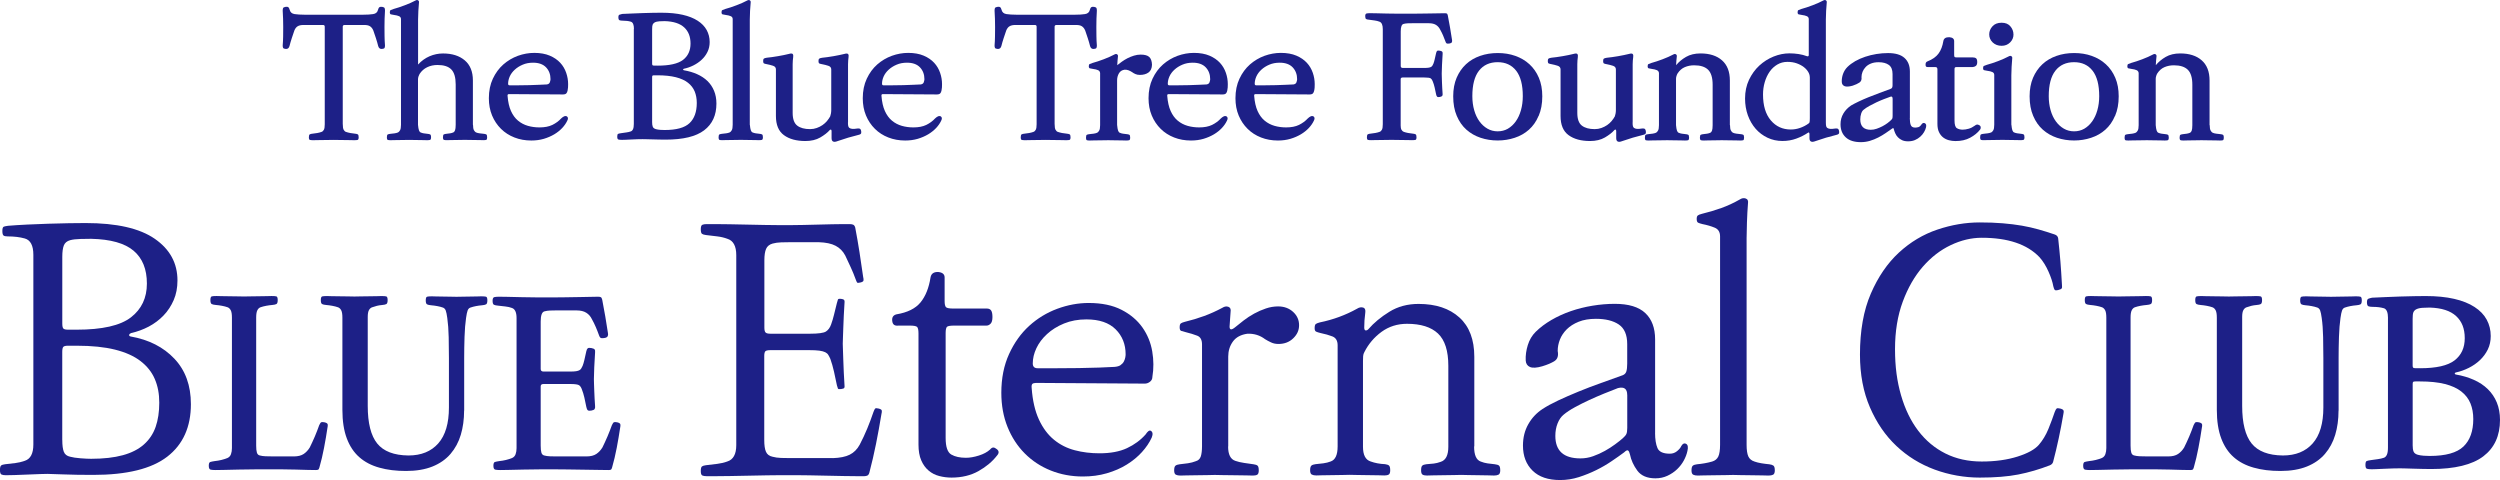 <svg width="250" height="48" viewBox="0 0 250 48" fill="none" xmlns="http://www.w3.org/2000/svg">
<g clip-path="url(#clip0_2026_1904)">
<path d="M3.336 25.485C3.336 24.551 3.049 24.006 2.476 23.846C1.992 23.71 1.419 23.64 0.755 23.64C0.57 23.64 0.44 23.613 0.358 23.555C0.279 23.5 0.236 23.344 0.236 23.091C0.236 22.838 0.287 22.698 0.389 22.663C0.491 22.628 0.637 22.601 0.817 22.578C1.368 22.531 2 22.492 2.708 22.457C3.419 22.422 4.13 22.395 4.841 22.372C5.553 22.348 6.236 22.333 6.889 22.321C7.541 22.309 8.099 22.305 8.559 22.305C11.655 22.305 13.962 22.831 15.475 23.878C16.988 24.924 17.747 26.314 17.747 28.045C17.747 28.773 17.621 29.43 17.369 30.01C17.118 30.59 16.78 31.104 16.355 31.547C15.931 31.991 15.436 32.361 14.878 32.657C14.316 32.952 13.726 33.17 13.106 33.306C12.992 33.353 12.929 33.415 12.917 33.493C12.905 33.575 12.956 33.625 13.07 33.649C14.882 33.968 16.34 34.707 17.44 35.871C18.54 37.034 19.09 38.548 19.09 40.416C19.09 42.692 18.305 44.443 16.733 45.661C15.161 46.879 12.689 47.49 9.317 47.49C8.193 47.49 7.195 47.475 6.323 47.44C5.451 47.405 4.924 47.389 4.739 47.389C4.669 47.389 4.441 47.393 4.052 47.405C3.663 47.416 3.238 47.432 2.778 47.455C2.319 47.479 1.878 47.494 1.454 47.506C1.03 47.518 0.735 47.522 0.578 47.522C0.393 47.522 0.252 47.498 0.149 47.451C0.047 47.405 -0.004 47.257 -0.004 47.008C-0.004 46.759 0.035 46.603 0.118 46.545C0.197 46.486 0.33 46.447 0.515 46.424C0.904 46.377 1.25 46.339 1.548 46.303C1.847 46.269 2.157 46.194 2.476 46.082C3.049 45.899 3.336 45.354 3.336 44.443V25.485ZM7.671 32.968C10.217 32.968 12.025 32.559 13.09 31.738C14.155 30.917 14.689 29.792 14.689 28.357C14.689 26.921 14.249 25.827 13.365 25.076C12.481 24.325 11.066 23.924 9.117 23.881C8.842 23.881 8.484 23.889 8.052 23.897C7.616 23.909 7.274 23.948 7.018 24.018C6.696 24.107 6.484 24.286 6.382 24.547C6.28 24.808 6.229 25.189 6.229 25.691V32.353C6.229 32.606 6.264 32.769 6.331 32.847C6.402 32.929 6.559 32.968 6.814 32.968H7.675H7.671ZM6.229 44C6.229 44.525 6.28 44.918 6.382 45.179C6.484 45.44 6.696 45.607 7.018 45.673C7.27 45.743 7.616 45.794 8.052 45.829C8.488 45.864 8.842 45.879 9.117 45.879C10.355 45.879 11.412 45.759 12.28 45.521C13.153 45.284 13.856 44.922 14.395 44.443C14.933 43.965 15.322 43.381 15.566 42.684C15.805 41.992 15.927 41.186 15.927 40.276C15.927 39.365 15.778 38.595 15.479 37.902C15.181 37.206 14.705 36.61 14.053 36.108C13.4 35.606 12.552 35.225 11.506 34.964C10.461 34.703 9.184 34.571 7.671 34.571H6.81C6.559 34.571 6.398 34.61 6.327 34.692C6.26 34.773 6.225 34.937 6.225 35.186V44H6.229Z" fill="#1D2087"/>
<path d="M29.386 45.642C29.795 45.642 30.125 45.56 30.369 45.397C30.612 45.233 30.813 45.015 30.974 44.751C31.147 44.404 31.316 44.038 31.485 43.645C31.65 43.252 31.795 42.879 31.921 42.517C32 42.346 32.07 42.245 32.133 42.221C32.196 42.198 32.306 42.202 32.463 42.233C32.652 42.28 32.754 42.35 32.77 42.443C32.785 42.536 32.778 42.645 32.746 42.774C32.652 43.416 32.538 44.085 32.404 44.786C32.271 45.482 32.117 46.136 31.941 46.747C31.909 46.871 31.866 46.945 31.811 46.969C31.756 46.992 31.681 47.004 31.587 47.004C31.445 47.004 31.186 47 30.805 46.992C30.428 46.984 30.007 46.973 29.551 46.957L28.176 46.934H25.641L23.889 46.957C23.303 46.973 22.788 46.984 22.337 46.992C21.884 47 21.621 47.004 21.543 47.004C21.37 47.004 21.216 46.992 21.079 46.969C20.945 46.945 20.878 46.817 20.878 46.58C20.878 46.362 20.926 46.233 21.02 46.202C21.114 46.171 21.264 46.14 21.468 46.109C21.924 46.062 22.352 45.961 22.745 45.801C22.918 45.724 23.036 45.595 23.099 45.412C23.162 45.233 23.193 45.031 23.193 44.813V31.765C23.193 31.419 23.154 31.174 23.075 31.026C22.997 30.878 22.895 30.781 22.769 30.73C22.596 30.668 22.403 30.617 22.187 30.578C21.975 30.539 21.774 30.512 21.582 30.497C21.389 30.481 21.256 30.45 21.169 30.403C21.083 30.357 21.04 30.224 21.04 30.002C21.04 29.781 21.087 29.66 21.181 29.637C21.275 29.613 21.433 29.602 21.657 29.602C21.704 29.602 21.841 29.605 22.073 29.613C22.301 29.621 22.564 29.625 22.867 29.625C23.17 29.625 23.464 29.629 23.755 29.637C24.046 29.644 24.266 29.648 24.407 29.648C24.549 29.648 24.765 29.648 25.06 29.637C25.351 29.629 25.645 29.625 25.936 29.625C26.227 29.625 26.494 29.625 26.73 29.613C26.966 29.605 27.107 29.602 27.154 29.602C27.374 29.602 27.532 29.613 27.63 29.637C27.724 29.66 27.771 29.781 27.771 30.002C27.771 30.224 27.728 30.357 27.642 30.403C27.555 30.45 27.418 30.481 27.229 30.497C27.04 30.512 26.84 30.539 26.624 30.578C26.412 30.617 26.219 30.668 26.042 30.73C25.916 30.777 25.814 30.874 25.736 31.026C25.657 31.174 25.618 31.423 25.618 31.765V44.556C25.618 44.871 25.641 45.105 25.689 45.26C25.736 45.416 25.83 45.51 25.971 45.544C26.144 45.591 26.333 45.618 26.541 45.626C26.746 45.634 26.942 45.638 27.135 45.638H29.382L29.386 45.642Z" fill="#1D2087"/>
<path d="M46.41 41.058C46.41 41.937 46.3 42.743 46.08 43.478C45.86 44.214 45.514 44.852 45.05 45.393C44.583 45.934 43.985 46.354 43.25 46.65C42.516 46.945 41.635 47.097 40.61 47.097C39.584 47.097 38.723 46.988 37.934 46.766C37.144 46.548 36.476 46.198 35.933 45.72C35.387 45.241 34.971 44.614 34.68 43.84C34.389 43.066 34.24 42.112 34.24 40.984V31.769C34.24 31.423 34.2 31.178 34.122 31.03C34.043 30.882 33.941 30.785 33.815 30.734C33.642 30.672 33.45 30.621 33.234 30.582C33.021 30.543 32.821 30.516 32.628 30.5C32.436 30.485 32.302 30.454 32.212 30.407C32.121 30.36 32.082 30.228 32.082 30.006C32.082 29.785 32.129 29.664 32.224 29.64C32.318 29.617 32.475 29.605 32.699 29.605C32.746 29.605 32.888 29.609 33.123 29.617C33.359 29.625 33.627 29.629 33.917 29.629C34.208 29.629 34.503 29.633 34.794 29.64C35.084 29.648 35.304 29.652 35.446 29.652C35.587 29.652 35.796 29.652 36.075 29.64C36.35 29.633 36.637 29.629 36.928 29.629C37.218 29.629 37.486 29.629 37.721 29.617C37.957 29.609 38.099 29.605 38.146 29.605C38.366 29.605 38.523 29.617 38.621 29.64C38.715 29.664 38.763 29.785 38.763 30.006C38.763 30.228 38.719 30.36 38.633 30.407C38.547 30.454 38.409 30.485 38.216 30.5C38.024 30.516 37.855 30.543 37.694 30.582C37.537 30.621 37.371 30.672 37.199 30.734C37.073 30.781 36.971 30.874 36.892 31.018C36.813 31.158 36.774 31.388 36.774 31.699V40.587C36.774 42.311 37.089 43.564 37.721 44.35C38.354 45.132 39.395 45.533 40.845 45.548C42.123 45.548 43.117 45.144 43.828 44.338C44.539 43.533 44.893 42.334 44.893 40.754V35.816C44.893 35.143 44.885 34.442 44.869 33.711C44.854 32.983 44.806 32.345 44.728 31.796C44.681 31.45 44.63 31.205 44.575 31.057C44.52 30.909 44.429 30.812 44.303 30.761C44.131 30.699 43.938 30.648 43.722 30.609C43.51 30.57 43.305 30.543 43.117 30.528C42.928 30.512 42.791 30.481 42.704 30.434C42.618 30.388 42.575 30.255 42.575 30.034C42.575 29.812 42.622 29.691 42.716 29.668C42.81 29.644 42.967 29.633 43.191 29.633C43.239 29.633 43.364 29.637 43.569 29.644C43.773 29.652 44.009 29.656 44.268 29.656C44.528 29.656 44.791 29.66 45.05 29.668C45.309 29.675 45.514 29.679 45.655 29.679C45.797 29.679 45.997 29.679 46.261 29.668C46.52 29.66 46.783 29.656 47.042 29.656C47.302 29.656 47.534 29.656 47.742 29.644C47.946 29.637 48.072 29.633 48.119 29.633C48.339 29.633 48.496 29.644 48.595 29.668C48.689 29.691 48.736 29.812 48.736 30.034C48.736 30.255 48.693 30.388 48.607 30.434C48.52 30.481 48.383 30.512 48.194 30.528C48.005 30.543 47.809 30.57 47.601 30.609C47.396 30.648 47.208 30.699 47.031 30.761C46.905 30.808 46.815 30.905 46.76 31.057C46.705 31.205 46.654 31.454 46.606 31.796C46.528 32.329 46.477 32.964 46.453 33.699C46.429 34.435 46.418 35.135 46.418 35.793V41.058H46.41Z" fill="#1D2087"/>
<path d="M58.651 45.642C59.06 45.642 59.39 45.56 59.633 45.397C59.877 45.233 60.077 45.015 60.239 44.751C60.411 44.404 60.58 44.039 60.749 43.645C60.914 43.252 61.06 42.879 61.19 42.517C61.268 42.346 61.339 42.245 61.402 42.221C61.465 42.198 61.575 42.202 61.732 42.233C61.92 42.28 62.023 42.35 62.038 42.443C62.054 42.536 62.046 42.645 62.015 42.774C61.92 43.416 61.806 44.085 61.673 44.786C61.539 45.482 61.386 46.136 61.209 46.747C61.178 46.871 61.135 46.945 61.08 46.969C61.024 46.992 60.95 47.004 60.855 47.004C60.714 47.004 60.407 47 59.944 46.992C59.476 46.984 58.969 46.977 58.415 46.969C57.861 46.961 57.315 46.953 56.769 46.945C56.222 46.938 55.802 46.934 55.503 46.934H54.104L52.352 46.957C51.766 46.973 51.251 46.984 50.799 46.992C50.347 47 50.084 47.004 50.006 47.004C49.833 47.004 49.679 46.992 49.542 46.969C49.408 46.945 49.341 46.817 49.341 46.58C49.341 46.362 49.389 46.233 49.483 46.202C49.577 46.171 49.727 46.14 49.931 46.109C50.387 46.062 50.815 45.961 51.208 45.801C51.381 45.724 51.499 45.595 51.562 45.412C51.625 45.233 51.656 45.031 51.656 44.813V31.812C51.656 31.248 51.507 30.909 51.204 30.8C51 30.722 50.776 30.672 50.54 30.648C50.304 30.625 50.065 30.598 49.829 30.567C49.624 30.551 49.479 30.52 49.389 30.473C49.302 30.427 49.259 30.294 49.259 30.072C49.259 29.851 49.322 29.73 49.447 29.707C49.573 29.683 49.723 29.672 49.9 29.672C49.978 29.672 50.237 29.675 50.681 29.683C51.122 29.691 51.629 29.703 52.198 29.718L53.904 29.742H55.228C55.542 29.742 55.955 29.742 56.458 29.73C56.965 29.722 57.456 29.714 57.94 29.707C58.419 29.699 58.843 29.691 59.205 29.683C59.566 29.675 59.767 29.672 59.798 29.672C59.924 29.672 60.018 29.687 60.081 29.718C60.144 29.75 60.191 29.835 60.223 29.979C60.333 30.559 60.435 31.115 60.529 31.648C60.624 32.182 60.71 32.722 60.789 33.271C60.82 33.396 60.816 33.505 60.777 33.602C60.738 33.695 60.647 33.758 60.506 33.789C60.349 33.82 60.223 33.828 60.129 33.812C60.034 33.797 59.956 33.695 59.893 33.505C59.798 33.24 59.692 32.968 59.574 32.695C59.456 32.423 59.327 32.158 59.185 31.909C59.06 31.645 58.875 31.43 58.627 31.275C58.384 31.119 58.054 31.041 57.645 31.041H55.586C55.397 31.041 55.205 31.045 55.004 31.053C54.808 31.061 54.623 31.088 54.446 31.135C54.195 31.197 54.069 31.536 54.069 32.147V36.898C54.069 37.069 54.163 37.155 54.352 37.155H57.051C57.287 37.155 57.48 37.143 57.621 37.12C57.763 37.096 57.873 37.061 57.951 37.015C58.03 36.968 58.089 36.91 58.128 36.84C58.168 36.77 58.211 36.688 58.258 36.594C58.321 36.439 58.38 36.24 58.435 36.007C58.49 35.773 58.557 35.474 58.635 35.112C58.667 34.972 58.714 34.878 58.777 34.828C58.84 34.781 58.957 34.773 59.13 34.804C59.303 34.836 59.413 34.882 59.46 34.944C59.508 35.007 59.523 35.108 59.508 35.252C59.476 35.723 59.449 36.213 59.425 36.723C59.401 37.233 59.39 37.63 59.39 37.91C59.39 38.019 59.39 38.178 59.401 38.38C59.409 38.583 59.417 38.812 59.425 39.062C59.433 39.314 59.445 39.575 59.46 39.848C59.476 40.124 59.492 40.377 59.508 40.61C59.523 40.735 59.508 40.832 59.46 40.906C59.413 40.98 59.303 41.027 59.13 41.058C58.957 41.089 58.84 41.077 58.777 41.023C58.714 40.968 58.667 40.863 58.635 40.704C58.572 40.373 58.505 40.058 58.435 39.75C58.364 39.443 58.282 39.174 58.187 38.941C58.124 38.754 58.034 38.614 57.916 38.528C57.798 38.443 57.496 38.4 57.004 38.4H54.352C54.163 38.4 54.069 38.478 54.069 38.633V44.56C54.069 44.875 54.093 45.109 54.14 45.264C54.187 45.42 54.281 45.513 54.422 45.548C54.596 45.595 54.784 45.622 54.992 45.63C55.197 45.638 55.393 45.642 55.586 45.642H58.639H58.651Z" fill="#1D2087"/>
<path d="M83.282 45.813C83.994 45.79 84.555 45.677 84.968 45.471C85.381 45.264 85.715 44.938 85.966 44.478C86.241 43.953 86.493 43.416 86.725 42.856C86.953 42.299 87.161 41.747 87.346 41.198C87.412 41.015 87.471 40.902 87.519 40.855C87.566 40.809 87.68 40.809 87.864 40.855C88.049 40.902 88.151 40.964 88.175 41.042C88.198 41.124 88.187 41.252 88.139 41.435C87.978 42.416 87.802 43.393 87.605 44.373C87.409 45.354 87.184 46.319 86.933 47.276C86.886 47.436 86.811 47.533 86.709 47.568C86.607 47.603 86.509 47.619 86.418 47.619H85.746C85.369 47.619 84.909 47.615 84.371 47.603C83.832 47.591 83.259 47.58 82.65 47.568C82.04 47.556 81.475 47.545 80.948 47.533C80.421 47.521 79.962 47.517 79.573 47.517H78.146C77.745 47.517 77.262 47.521 76.7 47.533C76.138 47.545 75.537 47.556 74.892 47.568C74.252 47.58 73.635 47.591 73.053 47.603C72.468 47.615 71.957 47.619 71.521 47.619H70.66C70.475 47.619 70.334 47.595 70.232 47.549C70.13 47.502 70.079 47.354 70.079 47.105C70.079 46.856 70.118 46.7 70.2 46.642C70.279 46.584 70.412 46.545 70.597 46.521C70.986 46.475 71.364 46.432 71.733 46.385C72.098 46.338 72.432 46.261 72.731 46.148C73.328 45.965 73.627 45.42 73.627 44.51V25.516C73.627 24.605 73.328 24.056 72.731 23.877C72.432 23.765 72.098 23.683 71.733 23.64C71.367 23.593 70.986 23.551 70.597 23.504C70.412 23.48 70.283 23.442 70.2 23.383C70.122 23.329 70.079 23.173 70.079 22.924C70.079 22.675 70.13 22.527 70.232 22.48C70.334 22.434 70.479 22.41 70.66 22.41H71.501C71.925 22.41 72.413 22.414 72.963 22.426C73.513 22.438 74.099 22.449 74.719 22.461C75.34 22.473 75.918 22.484 76.456 22.496C76.995 22.508 77.454 22.512 77.832 22.512H79.14C79.474 22.512 79.867 22.508 80.327 22.496C80.787 22.484 81.266 22.473 81.773 22.461C82.276 22.449 82.756 22.438 83.2 22.426C83.648 22.414 84.037 22.41 84.371 22.41H84.972C85.086 22.41 85.196 22.426 85.298 22.461C85.4 22.496 85.475 22.593 85.522 22.753C85.683 23.597 85.825 24.422 85.951 25.228C86.076 26.037 86.198 26.85 86.312 27.672C86.359 27.854 86.367 27.983 86.347 28.065C86.324 28.146 86.222 28.209 86.037 28.251C85.852 28.298 85.746 28.298 85.711 28.251C85.675 28.205 85.624 28.092 85.558 27.909C85.42 27.524 85.259 27.131 85.074 26.73C84.89 26.333 84.709 25.94 84.524 25.551C84.296 25.119 83.974 24.792 83.561 24.578C83.149 24.36 82.587 24.243 81.876 24.22H79.019C78.743 24.22 78.445 24.228 78.123 24.235C77.8 24.247 77.513 24.286 77.262 24.356C76.94 24.446 76.724 24.625 76.61 24.885C76.496 25.146 76.437 25.527 76.437 26.029V32.758C76.437 33.007 76.476 33.174 76.559 33.252C76.637 33.334 76.806 33.372 77.058 33.372H80.98C81.828 33.372 82.367 33.298 82.595 33.151C82.823 33.003 82.995 32.769 83.109 32.45C83.223 32.131 83.322 31.808 83.4 31.477C83.479 31.146 83.577 30.753 83.691 30.298C83.738 30.139 83.77 30.026 83.793 29.956C83.817 29.886 83.919 29.866 84.104 29.886C84.288 29.909 84.394 29.956 84.43 30.022C84.465 30.092 84.469 30.216 84.445 30.399C84.422 30.742 84.398 31.127 84.379 31.563C84.355 31.995 84.339 32.411 84.328 32.808C84.316 33.209 84.304 33.555 84.292 33.851C84.28 34.147 84.276 34.318 84.276 34.365C84.276 34.411 84.28 34.587 84.292 34.894C84.304 35.201 84.316 35.559 84.328 35.968C84.339 36.377 84.355 36.805 84.379 37.248C84.402 37.692 84.426 38.085 84.445 38.427C84.469 38.61 84.461 38.731 84.43 38.785C84.394 38.844 84.284 38.883 84.104 38.906C83.919 38.929 83.817 38.914 83.793 38.855C83.77 38.801 83.734 38.692 83.691 38.532C83.601 38.077 83.502 37.622 83.4 37.166C83.298 36.711 83.176 36.291 83.039 35.902C82.972 35.742 82.901 35.606 82.83 35.493C82.764 35.38 82.657 35.287 82.52 35.221C82.382 35.155 82.186 35.1 81.934 35.065C81.683 35.03 81.337 35.014 80.901 35.014H77.046C76.794 35.014 76.625 35.05 76.547 35.116C76.468 35.186 76.425 35.345 76.425 35.594V44C76.425 44.525 76.48 44.918 76.598 45.179C76.712 45.44 76.932 45.607 77.25 45.673C77.502 45.743 77.789 45.782 78.111 45.794C78.433 45.805 78.732 45.809 79.007 45.809H83.274L83.282 45.813Z" fill="#1D2087"/>
<path d="M94.564 43.797C94.564 44.685 94.753 45.237 95.13 45.455C95.508 45.673 95.995 45.778 96.592 45.778C96.981 45.778 97.413 45.704 97.881 45.556C98.353 45.408 98.722 45.21 99.001 44.957C99.115 44.821 99.225 44.751 99.327 44.751C99.429 44.751 99.551 44.809 99.689 44.922C99.917 45.105 99.917 45.323 99.689 45.572C99.229 46.163 98.616 46.677 97.85 47.109C97.079 47.541 96.18 47.759 95.15 47.759C94.737 47.759 94.329 47.708 93.928 47.603C93.527 47.502 93.169 47.319 92.863 47.058C92.552 46.798 92.305 46.455 92.124 46.035C91.939 45.615 91.849 45.085 91.849 44.447V33.345C91.849 33.003 91.802 32.789 91.712 32.695C91.621 32.606 91.377 32.559 90.988 32.559H89.853C89.487 32.606 89.279 32.47 89.232 32.151C89.165 31.765 89.299 31.524 89.644 31.434C90.745 31.252 91.546 30.855 92.053 30.24C92.556 29.625 92.89 28.792 93.052 27.745C93.118 27.36 93.386 27.177 93.841 27.201C94.254 27.247 94.462 27.43 94.462 27.745V30.104C94.462 30.423 94.509 30.629 94.6 30.718C94.69 30.808 94.934 30.855 95.323 30.855H98.695C98.879 30.855 99.017 30.917 99.107 31.041C99.198 31.166 99.245 31.388 99.245 31.707C99.245 32.026 99.182 32.248 99.056 32.372C98.93 32.497 98.797 32.559 98.659 32.559H95.425C95.036 32.559 94.792 32.598 94.702 32.68C94.612 32.761 94.564 32.972 94.564 33.31V43.797Z" fill="#1D2087"/>
<path d="M103.579 38.295C103.418 38.295 103.304 38.33 103.233 38.396C103.167 38.466 103.143 38.602 103.167 38.805C103.257 40.058 103.501 41.104 103.89 41.949C104.279 42.793 104.778 43.463 105.387 43.965C105.996 44.467 106.688 44.817 107.47 45.023C108.248 45.229 109.073 45.33 109.945 45.33C111.046 45.33 111.965 45.159 112.696 44.817C113.431 44.474 114.048 44.019 114.555 43.451C114.763 43.132 114.932 43.007 115.07 43.074C115.278 43.186 115.309 43.416 115.172 43.758C114.944 44.26 114.614 44.743 114.193 45.21C113.769 45.677 113.266 46.093 112.68 46.455C112.095 46.821 111.431 47.109 110.684 47.327C109.937 47.545 109.14 47.65 108.291 47.65C107.143 47.65 106.071 47.451 105.072 47.05C104.074 46.65 103.21 46.081 102.475 45.342C101.74 44.603 101.166 43.719 100.754 42.696C100.341 41.673 100.133 40.532 100.133 39.279C100.133 37.824 100.392 36.528 100.907 35.404C101.422 34.275 102.094 33.337 102.919 32.586C103.744 31.835 104.679 31.267 105.725 30.878C106.77 30.493 107.819 30.298 108.872 30.298C110.181 30.298 111.274 30.528 112.158 30.983C113.042 31.438 113.734 32.026 114.24 32.742C114.743 33.458 115.074 34.256 115.223 35.135C115.372 36.011 115.376 36.859 115.239 37.68C115.239 37.886 115.16 38.05 114.999 38.174C114.838 38.299 114.665 38.361 114.484 38.361L103.579 38.291V38.295ZM112.044 36.52C112.205 36.407 112.319 36.283 112.39 36.143C112.46 36.007 112.504 35.874 112.527 35.75C112.551 35.625 112.562 35.516 112.562 35.427C112.562 34.427 112.228 33.594 111.564 32.932C110.9 32.271 109.926 31.94 108.641 31.94C107.815 31.94 107.069 32.076 106.405 32.349C105.74 32.621 105.171 32.975 104.703 33.407C104.231 33.839 103.878 34.314 103.638 34.824C103.398 35.337 103.277 35.843 103.277 36.345C103.277 36.664 103.438 36.824 103.76 36.824H105.685C106.42 36.824 107.147 36.82 107.87 36.808C108.593 36.797 109.273 36.781 109.918 36.758C110.558 36.734 111.077 36.711 111.466 36.688C111.718 36.664 111.914 36.61 112.052 36.517L112.044 36.52Z" fill="#1D2087"/>
<path d="M122.811 44.65C122.811 45.447 123.051 45.926 123.534 46.086C123.786 46.175 124.08 46.245 124.411 46.292C124.745 46.338 125.059 46.381 125.358 46.428C125.542 46.451 125.672 46.498 125.754 46.564C125.833 46.634 125.876 46.79 125.876 47.043C125.876 47.268 125.825 47.412 125.723 47.471C125.621 47.529 125.475 47.556 125.295 47.556C125.228 47.556 125.012 47.553 124.658 47.541C124.3 47.529 123.911 47.525 123.487 47.525C123.063 47.525 122.654 47.521 122.265 47.51C121.876 47.498 121.613 47.494 121.475 47.494C121.361 47.494 121.125 47.498 120.772 47.51C120.414 47.521 120.049 47.525 119.671 47.525C119.294 47.525 118.944 47.529 118.622 47.541C118.3 47.553 118.107 47.556 118.037 47.556C117.852 47.556 117.703 47.529 117.589 47.471C117.475 47.412 117.416 47.272 117.416 47.043C117.416 46.79 117.463 46.634 117.553 46.564C117.644 46.494 117.781 46.451 117.966 46.428C118.217 46.404 118.492 46.37 118.791 46.327C119.09 46.28 119.353 46.214 119.581 46.12C119.832 46.05 119.997 45.891 120.08 45.642C120.159 45.393 120.202 45.05 120.202 44.618V34.439C120.202 33.983 120.041 33.691 119.718 33.567C119.396 33.442 119.007 33.322 118.547 33.209C118.363 33.162 118.221 33.123 118.119 33.088C118.017 33.053 117.966 32.933 117.966 32.73C117.966 32.528 118.005 32.396 118.088 32.337C118.166 32.283 118.3 32.228 118.485 32.182C119.149 32.022 119.793 31.828 120.41 31.602C121.031 31.376 121.636 31.1 122.233 30.781C122.442 30.645 122.642 30.61 122.835 30.68C123.031 30.75 123.106 30.917 123.059 31.193C123.035 31.442 123.019 31.683 123.008 31.909C122.996 32.139 122.98 32.388 122.957 32.66C122.957 33.003 123.141 33.026 123.507 32.73C123.758 32.524 124.045 32.298 124.367 32.045C124.69 31.796 125.039 31.567 125.417 31.36C125.794 31.154 126.183 30.983 126.588 30.847C126.988 30.711 127.397 30.641 127.81 30.641C128.407 30.641 128.906 30.823 129.307 31.185C129.708 31.551 129.908 31.995 129.908 32.516C129.908 33.038 129.712 33.454 129.323 33.831C128.934 34.209 128.438 34.396 127.845 34.396C127.57 34.396 127.322 34.345 127.106 34.24C126.886 34.139 126.686 34.03 126.505 33.917C126.002 33.532 125.417 33.349 124.748 33.372C124.084 33.462 123.597 33.727 123.287 34.158C122.976 34.59 122.823 35.092 122.823 35.66V44.646L122.811 44.65Z" fill="#1D2087"/>
<path d="M147.411 44.65C147.411 45.494 147.627 45.992 148.063 46.152C148.291 46.241 148.523 46.307 148.751 46.338C148.979 46.373 149.223 46.401 149.474 46.424C149.682 46.447 149.824 46.494 149.903 46.56C149.981 46.63 150.024 46.786 150.024 47.039C150.024 47.265 149.965 47.408 149.851 47.467C149.737 47.525 149.588 47.553 149.403 47.553C149.337 47.553 149.144 47.549 148.838 47.537C148.527 47.525 148.197 47.521 147.839 47.521C147.482 47.521 147.14 47.517 146.806 47.506C146.472 47.494 146.248 47.49 146.134 47.49C145.996 47.49 145.757 47.494 145.411 47.506C145.065 47.517 144.707 47.521 144.326 47.521C143.945 47.521 143.599 47.525 143.277 47.537C142.955 47.549 142.762 47.553 142.692 47.553C142.507 47.553 142.365 47.525 142.263 47.467C142.161 47.408 142.11 47.269 142.11 47.039C142.11 46.786 142.149 46.63 142.232 46.56C142.31 46.49 142.444 46.447 142.629 46.424C142.927 46.401 143.179 46.377 143.387 46.354C143.595 46.331 143.823 46.272 144.075 46.183C144.578 46.023 144.833 45.521 144.833 44.681V36.583C144.833 35.081 144.487 34.003 143.8 33.353C143.112 32.703 142.078 32.38 140.703 32.38C139.74 32.38 138.892 32.649 138.157 33.182C137.422 33.719 136.848 34.396 136.435 35.213C136.369 35.326 136.325 35.458 136.314 35.606C136.302 35.754 136.298 35.921 136.298 36.1V44.673C136.298 45.494 136.549 45.98 137.056 46.144C137.493 46.303 137.972 46.393 138.502 46.416C138.687 46.44 138.817 46.486 138.899 46.552C138.978 46.623 139.021 46.778 139.021 47.031C139.021 47.257 138.97 47.401 138.868 47.459C138.766 47.517 138.62 47.545 138.44 47.545C138.373 47.545 138.176 47.541 137.854 47.529C137.532 47.517 137.182 47.514 136.805 47.514C136.428 47.514 136.058 47.51 135.705 47.498C135.347 47.486 135.103 47.483 134.966 47.483C134.852 47.483 134.62 47.486 134.278 47.498C133.932 47.51 133.579 47.514 133.213 47.514C132.848 47.514 132.51 47.517 132.199 47.529C131.889 47.541 131.7 47.545 131.633 47.545C131.449 47.545 131.299 47.517 131.185 47.459C131.071 47.401 131.012 47.261 131.012 47.031C131.012 46.778 131.06 46.623 131.15 46.552C131.24 46.482 131.378 46.44 131.563 46.416C131.814 46.393 132.073 46.366 132.337 46.331C132.6 46.296 132.848 46.233 133.076 46.144C133.535 45.984 133.763 45.482 133.763 44.642V34.532C133.763 34.077 133.59 33.781 133.248 33.645C132.903 33.509 132.502 33.396 132.046 33.302C131.861 33.256 131.72 33.213 131.618 33.166C131.515 33.12 131.464 33.007 131.464 32.824C131.464 32.598 131.504 32.454 131.586 32.396C131.665 32.341 131.798 32.287 131.983 32.24C133.311 31.968 134.553 31.512 135.701 30.874C135.909 30.738 136.109 30.699 136.302 30.753C136.498 30.812 136.573 30.987 136.526 31.283C136.455 31.808 136.424 32.294 136.424 32.75C136.424 32.933 136.471 33.03 136.561 33.042C136.652 33.053 136.746 33.014 136.836 32.921C137.386 32.283 138.086 31.703 138.935 31.178C139.784 30.652 140.758 30.392 141.858 30.392C143.58 30.392 144.939 30.843 145.934 31.742C146.932 32.641 147.431 33.956 147.431 35.688V44.638L147.411 44.65Z" fill="#1D2087"/>
<path d="M165.507 43.284C165.507 43.922 165.586 44.428 165.747 44.805C165.908 45.183 166.321 45.369 166.985 45.369C167.26 45.369 167.5 45.284 167.708 45.113C167.916 44.941 168.054 44.778 168.121 44.618C168.258 44.369 168.419 44.288 168.604 44.381C168.789 44.471 168.832 44.712 168.742 45.097C168.675 45.416 168.553 45.735 168.38 46.054C168.207 46.373 167.983 46.661 167.708 46.926C167.433 47.187 167.111 47.405 166.745 47.576C166.38 47.747 165.975 47.833 165.543 47.833C164.718 47.833 164.116 47.576 163.735 47.066C163.358 46.552 163.11 46.011 162.996 45.443C162.949 45.237 162.886 45.109 162.808 45.05C162.729 44.992 162.596 45.058 162.411 45.237C162.045 45.51 161.625 45.805 161.153 46.124C160.682 46.444 160.175 46.739 159.621 47.012C159.071 47.284 158.489 47.517 157.884 47.712C157.275 47.907 156.65 48.004 156.009 48.004C154.815 48.004 153.899 47.693 153.259 47.066C152.618 46.44 152.296 45.603 152.296 44.556C152.296 43.758 152.473 43.046 152.83 42.42C153.184 41.793 153.663 41.287 154.257 40.898C154.669 40.626 155.192 40.342 155.821 40.046C156.449 39.75 157.129 39.455 157.852 39.159C158.575 38.863 159.318 38.579 160.088 38.307C160.855 38.034 161.586 37.773 162.273 37.521C162.458 37.45 162.576 37.326 162.635 37.143C162.69 36.96 162.721 36.7 162.721 36.357V34.411C162.721 33.477 162.438 32.824 161.876 32.446C161.314 32.069 160.552 31.882 159.589 31.882C158.925 31.882 158.351 31.979 157.868 32.174C157.385 32.368 156.992 32.617 156.681 32.925C156.371 33.232 156.143 33.575 155.994 33.948C155.844 34.326 155.77 34.707 155.77 35.092C155.86 35.571 155.758 35.906 155.459 36.1C155.161 36.295 154.748 36.47 154.221 36.629C153.671 36.789 153.262 36.812 152.999 36.7C152.736 36.587 152.591 36.369 152.571 36.05C152.547 35.548 152.618 35.038 152.779 34.513C152.94 33.987 153.204 33.544 153.569 33.182C154.005 32.75 154.528 32.357 155.133 32.003C155.742 31.648 156.391 31.353 157.078 31.115C157.766 30.878 158.489 30.695 159.247 30.571C160.006 30.446 160.749 30.384 161.483 30.384C162.859 30.384 163.877 30.691 164.529 31.306C165.181 31.921 165.511 32.796 165.511 33.937V43.295L165.507 43.284ZM162.721 39.493C162.721 38.879 162.411 38.653 161.794 38.809C161.381 38.968 160.921 39.151 160.418 39.353C159.915 39.56 159.416 39.774 158.921 40.003C158.426 40.233 157.951 40.47 157.495 40.719C157.035 40.968 156.658 41.221 156.359 41.47C156.108 41.676 155.907 41.965 155.758 42.342C155.609 42.719 155.534 43.132 155.534 43.587C155.534 45.089 156.371 45.84 158.045 45.84C158.481 45.84 158.906 45.766 159.318 45.618C159.731 45.471 160.12 45.295 160.489 45.089C160.855 44.883 161.193 44.669 161.503 44.439C161.814 44.214 162.069 44.008 162.277 43.825C162.462 43.665 162.58 43.521 162.639 43.397C162.694 43.272 162.725 43.074 162.725 42.797V39.482L162.721 39.493Z" fill="#1D2087"/>
<path d="M174.66 44.478C174.66 45.004 174.719 45.389 174.833 45.642C174.947 45.891 175.155 46.062 175.454 46.156C175.638 46.225 175.866 46.28 176.141 46.327C176.416 46.373 176.68 46.404 176.931 46.428C177.116 46.451 177.253 46.498 177.344 46.564C177.434 46.634 177.481 46.79 177.481 47.043C177.481 47.268 177.422 47.412 177.308 47.471C177.194 47.529 177.045 47.556 176.86 47.556C176.794 47.556 176.589 47.553 176.259 47.541C175.925 47.529 175.56 47.525 175.159 47.525C174.758 47.525 174.381 47.521 174.023 47.51C173.665 47.498 173.434 47.494 173.316 47.494C173.178 47.494 172.931 47.498 172.577 47.51C172.219 47.521 171.842 47.525 171.441 47.525C171.04 47.525 170.679 47.529 170.357 47.541C170.034 47.553 169.842 47.556 169.771 47.556C169.586 47.556 169.437 47.529 169.323 47.471C169.209 47.412 169.15 47.272 169.15 47.043C169.15 46.79 169.197 46.634 169.288 46.564C169.378 46.494 169.516 46.451 169.7 46.428C170.227 46.381 170.734 46.292 171.213 46.156C171.512 46.066 171.716 45.895 171.834 45.642C171.948 45.393 172.007 45.004 172.007 44.478V23.64C172.007 23.208 171.83 22.916 171.473 22.768C171.115 22.62 170.71 22.5 170.251 22.41C170.066 22.364 169.924 22.321 169.822 22.274C169.72 22.227 169.669 22.103 169.669 21.897C169.669 21.714 169.708 21.597 169.791 21.539C169.869 21.48 170.003 21.43 170.188 21.383C170.852 21.224 171.5 21.029 172.133 20.803C172.762 20.578 173.379 20.29 173.972 19.951C174.18 19.815 174.381 19.78 174.573 19.85C174.77 19.916 174.844 20.087 174.797 20.363C174.75 20.932 174.719 21.558 174.695 22.243C174.671 22.928 174.66 23.449 174.66 23.815V44.482V44.478Z" fill="#1D2087"/>
<path d="M205.3 46.222C205.253 46.358 205.15 46.459 204.989 46.529C203.932 46.938 202.879 47.245 201.826 47.451C200.769 47.658 199.488 47.759 197.971 47.759C196.454 47.759 194.91 47.49 193.463 46.957C192.017 46.42 190.744 45.638 189.644 44.599C188.543 43.564 187.659 42.276 186.995 40.739C186.331 39.202 185.997 37.443 185.997 35.462C185.997 33.069 186.358 31.038 187.082 29.364C187.805 27.691 188.74 26.325 189.883 25.267C191.031 24.208 192.316 23.438 193.738 22.959C195.161 22.48 196.572 22.243 197.971 22.243C198.82 22.243 199.586 22.27 200.277 22.329C200.965 22.387 201.602 22.465 202.187 22.566C202.773 22.667 203.327 22.796 203.857 22.944C204.384 23.091 204.911 23.259 205.441 23.438C205.669 23.508 205.795 23.644 205.818 23.846C205.909 24.668 205.983 25.434 206.042 26.154C206.097 26.87 206.152 27.652 206.196 28.493C206.219 28.676 206.207 28.796 206.16 28.851C206.113 28.909 205.999 28.96 205.814 29.003C205.63 29.049 205.516 29.041 205.469 28.987C205.421 28.932 205.378 28.812 205.331 28.629C205.26 28.22 205.103 27.73 204.848 27.158C204.596 26.59 204.298 26.111 203.952 25.722C202.714 24.422 200.788 23.776 198.171 23.776C197.138 23.776 196.108 24.021 195.075 24.512C194.041 25.002 193.114 25.718 192.288 26.664C191.463 27.609 190.791 28.777 190.276 30.166C189.762 31.555 189.502 33.139 189.502 34.913C189.502 36.688 189.703 38.136 190.103 39.525C190.504 40.914 191.078 42.097 191.825 43.078C192.571 44.058 193.475 44.813 194.544 45.35C195.609 45.883 196.819 46.152 198.175 46.152C199.531 46.152 200.722 45.984 201.755 45.657C202.789 45.331 203.496 44.934 203.889 44.478C204.278 44.023 204.592 43.498 204.836 42.906C205.076 42.315 205.288 41.743 205.473 41.198C205.543 41.015 205.606 40.902 205.661 40.856C205.716 40.809 205.838 40.809 206.023 40.856C206.207 40.902 206.314 40.965 206.349 41.042C206.384 41.124 206.376 41.252 206.333 41.435C206.196 42.233 206.042 43.035 205.869 43.844C205.697 44.654 205.508 45.444 205.304 46.218L205.3 46.222Z" fill="#1D2087"/>
<path d="M216.825 45.642C217.234 45.642 217.564 45.56 217.808 45.397C218.052 45.233 218.252 45.015 218.413 44.751C218.586 44.404 218.755 44.038 218.924 43.645C219.089 43.252 219.234 42.879 219.36 42.517C219.439 42.346 219.509 42.245 219.572 42.221C219.635 42.198 219.745 42.202 219.902 42.233C220.091 42.28 220.193 42.35 220.209 42.443C220.225 42.536 220.217 42.645 220.185 42.774C220.091 43.416 219.977 44.085 219.843 44.786C219.71 45.482 219.557 46.136 219.38 46.747C219.348 46.871 219.305 46.945 219.25 46.969C219.195 46.992 219.12 47.004 219.026 47.004C218.885 47.004 218.625 47 218.244 46.992C217.867 46.984 217.446 46.973 216.99 46.957L215.615 46.934H213.08L211.328 46.957C210.742 46.973 210.227 46.984 209.776 46.992C209.324 47 209.06 47.004 208.982 47.004C208.809 47.004 208.656 46.992 208.518 46.969C208.384 46.945 208.318 46.817 208.318 46.58C208.318 46.362 208.365 46.233 208.459 46.202C208.553 46.171 208.703 46.14 208.907 46.109C209.363 46.062 209.791 45.961 210.184 45.801C210.357 45.724 210.475 45.595 210.538 45.412C210.601 45.233 210.632 45.031 210.632 44.813V31.765C210.632 31.419 210.593 31.174 210.514 31.026C210.436 30.878 210.334 30.781 210.208 30.73C210.035 30.668 209.842 30.617 209.626 30.578C209.414 30.539 209.214 30.512 209.021 30.497C208.829 30.481 208.695 30.45 208.608 30.403C208.522 30.357 208.479 30.224 208.479 30.002C208.479 29.781 208.526 29.66 208.62 29.637C208.715 29.613 208.872 29.602 209.096 29.602C209.143 29.602 209.28 29.605 209.512 29.613C209.74 29.621 210.003 29.625 210.306 29.625C210.609 29.625 210.903 29.629 211.194 29.637C211.485 29.644 211.705 29.648 211.847 29.648C211.988 29.648 212.204 29.648 212.499 29.637C212.79 29.629 213.084 29.625 213.375 29.625C213.666 29.625 213.933 29.625 214.169 29.613C214.405 29.605 214.546 29.602 214.593 29.602C214.813 29.602 214.971 29.613 215.069 29.637C215.163 29.66 215.21 29.781 215.21 30.002C215.21 30.224 215.167 30.357 215.081 30.403C214.994 30.45 214.857 30.481 214.668 30.497C214.479 30.512 214.279 30.539 214.063 30.578C213.851 30.617 213.658 30.668 213.481 30.73C213.356 30.777 213.253 30.874 213.175 31.026C213.096 31.174 213.057 31.423 213.057 31.765V44.556C213.057 44.871 213.08 45.105 213.128 45.26C213.175 45.416 213.269 45.51 213.411 45.544C213.583 45.591 213.772 45.618 213.98 45.626C214.185 45.634 214.381 45.638 214.574 45.638H216.822L216.825 45.642Z" fill="#1D2087"/>
<path d="M233.853 41.058C233.853 41.937 233.743 42.743 233.523 43.478C233.303 44.214 232.957 44.852 232.493 45.393C232.026 45.934 231.428 46.354 230.693 46.65C229.959 46.945 229.078 47.097 228.053 47.097C227.027 47.097 226.166 46.988 225.376 46.766C224.587 46.548 223.919 46.198 223.376 45.72C222.83 45.241 222.413 44.614 222.123 43.84C221.832 43.066 221.683 42.112 221.683 40.984V31.769C221.683 31.423 221.643 31.178 221.565 31.03C221.486 30.882 221.384 30.785 221.258 30.734C221.085 30.672 220.893 30.621 220.677 30.582C220.464 30.543 220.264 30.516 220.071 30.5C219.879 30.485 219.745 30.454 219.655 30.407C219.564 30.36 219.525 30.228 219.525 30.006C219.525 29.785 219.572 29.664 219.667 29.64C219.761 29.617 219.918 29.605 220.142 29.605C220.189 29.605 220.331 29.609 220.567 29.617C220.802 29.625 221.07 29.629 221.36 29.629C221.651 29.629 221.946 29.633 222.237 29.64C222.527 29.648 222.748 29.652 222.889 29.652C223.03 29.652 223.239 29.652 223.518 29.64C223.793 29.633 224.08 29.629 224.37 29.629C224.661 29.629 224.928 29.629 225.164 29.617C225.4 29.609 225.542 29.605 225.589 29.605C225.809 29.605 225.966 29.617 226.064 29.64C226.158 29.664 226.206 29.785 226.206 30.006C226.206 30.228 226.162 30.36 226.076 30.407C225.99 30.454 225.852 30.485 225.659 30.5C225.467 30.516 225.298 30.543 225.137 30.582C224.98 30.621 224.815 30.672 224.642 30.734C224.516 30.781 224.414 30.874 224.335 31.018C224.257 31.158 224.217 31.388 224.217 31.699V40.587C224.217 42.311 224.532 43.564 225.164 44.35C225.797 45.132 226.838 45.533 228.288 45.548C229.566 45.548 230.56 45.144 231.271 44.338C231.982 43.533 232.336 42.334 232.336 40.754V35.816C232.336 35.143 232.328 34.442 232.312 33.711C232.297 32.983 232.25 32.345 232.171 31.796C232.124 31.45 232.073 31.205 232.018 31.057C231.963 30.909 231.872 30.812 231.747 30.761C231.574 30.699 231.381 30.648 231.165 30.609C230.953 30.57 230.748 30.543 230.56 30.528C230.371 30.512 230.234 30.481 230.147 30.434C230.061 30.388 230.017 30.255 230.017 30.034C230.017 29.812 230.065 29.691 230.159 29.668C230.253 29.644 230.41 29.633 230.634 29.633C230.682 29.633 230.807 29.637 231.012 29.644C231.216 29.652 231.452 29.656 231.711 29.656C231.971 29.656 232.234 29.66 232.493 29.668C232.753 29.675 232.957 29.679 233.098 29.679C233.24 29.679 233.44 29.679 233.704 29.668C233.963 29.66 234.226 29.656 234.486 29.656C234.745 29.656 234.977 29.656 235.185 29.644C235.389 29.637 235.515 29.633 235.562 29.633C235.782 29.633 235.94 29.644 236.038 29.668C236.132 29.691 236.179 29.812 236.179 30.034C236.179 30.255 236.136 30.388 236.05 30.434C235.963 30.481 235.826 30.512 235.637 30.528C235.448 30.543 235.252 30.57 235.044 30.609C234.839 30.648 234.651 30.699 234.474 30.761C234.348 30.808 234.258 30.905 234.203 31.057C234.148 31.205 234.097 31.454 234.049 31.796C233.971 32.329 233.92 32.964 233.896 33.699C233.873 34.435 233.861 35.135 233.861 35.793V41.058H233.853Z" fill="#1D2087"/>
<path d="M238.8 31.816C238.8 31.252 238.667 30.921 238.399 30.827C238.085 30.734 237.712 30.687 237.287 30.687C237.099 30.687 236.953 30.668 236.847 30.629C236.745 30.59 236.694 30.454 236.694 30.216C236.694 30.03 236.741 29.913 236.835 29.874C236.93 29.835 237.056 29.8 237.213 29.769C237.59 29.753 238.03 29.734 238.525 29.71C239.02 29.687 239.519 29.668 240.019 29.652C240.518 29.637 240.989 29.625 241.441 29.617C241.893 29.609 242.266 29.605 242.565 29.605C243.654 29.605 244.605 29.699 245.418 29.886C246.231 30.072 246.911 30.345 247.454 30.699C248 31.053 248.405 31.473 248.672 31.968C248.939 32.462 249.073 33.007 249.073 33.602C249.073 34.104 248.974 34.555 248.778 34.952C248.581 35.353 248.318 35.703 247.996 36.011C247.674 36.318 247.3 36.575 246.884 36.785C246.467 36.995 246.035 37.151 245.595 37.244C245.516 37.26 245.477 37.295 245.477 37.349C245.477 37.404 245.516 37.439 245.595 37.454C246.243 37.563 246.837 37.742 247.383 37.984C247.929 38.225 248.393 38.536 248.782 38.914C249.167 39.291 249.469 39.735 249.682 40.252C249.894 40.77 250 41.35 250 41.992C250 43.575 249.442 44.79 248.33 45.634C247.218 46.478 245.477 46.903 243.107 46.903C242.84 46.903 242.549 46.899 242.243 46.891C241.936 46.883 241.638 46.875 241.355 46.868C241.072 46.86 240.808 46.852 240.573 46.844C240.337 46.836 240.144 46.833 240.003 46.833C239.814 46.833 239.574 46.833 239.28 46.844C238.989 46.852 238.694 46.864 238.403 46.879C238.113 46.895 237.849 46.907 237.621 46.914C237.393 46.922 237.248 46.926 237.185 46.926C236.965 46.926 236.804 46.91 236.698 46.879C236.596 46.848 236.545 46.724 236.545 46.502C236.545 46.28 236.58 46.152 236.651 46.113C236.722 46.074 236.875 46.039 237.114 46.008C237.335 45.976 237.559 45.945 237.79 45.914C238.018 45.883 238.219 45.836 238.396 45.774C238.521 45.727 238.62 45.626 238.69 45.467C238.761 45.311 238.796 45.074 238.796 44.762V31.808L238.8 31.816ZM241.999 36.824C243.626 36.824 244.777 36.563 245.457 36.038C246.137 35.513 246.475 34.773 246.475 33.816C246.475 32.859 246.188 32.139 245.611 31.606C245.033 31.073 244.153 30.792 242.97 30.757C242.781 30.757 242.545 30.765 242.27 30.781C241.995 30.796 241.767 30.851 241.594 30.944C241.469 31.022 241.382 31.119 241.335 31.24C241.288 31.357 241.264 31.575 241.264 31.886V36.563C241.264 36.657 241.28 36.723 241.311 36.762C241.343 36.801 241.421 36.82 241.547 36.82H241.995L241.999 36.824ZM241.264 44.467C241.264 44.782 241.296 45.011 241.359 45.159C241.421 45.307 241.563 45.416 241.783 45.478C241.956 45.525 242.148 45.556 242.365 45.572C242.577 45.587 242.777 45.595 242.97 45.595C244.565 45.595 245.689 45.28 246.345 44.653C247.002 44.027 247.328 43.108 247.328 41.902C247.328 41.322 247.233 40.801 247.045 40.338C246.856 39.875 246.55 39.478 246.133 39.151C245.713 38.82 245.166 38.571 244.487 38.4C243.807 38.229 242.978 38.143 241.999 38.143H241.551C241.425 38.143 241.347 38.159 241.315 38.19C241.284 38.221 241.268 38.291 241.268 38.4V44.467H241.264Z" fill="#1D2087"/>
<path d="M34.279 12.429C34.279 12.682 34.306 12.865 34.365 12.974C34.424 13.083 34.499 13.157 34.593 13.188C34.723 13.235 34.864 13.27 35.022 13.301C35.179 13.328 35.328 13.351 35.466 13.363C35.607 13.375 35.705 13.398 35.772 13.433C35.839 13.468 35.866 13.566 35.866 13.725C35.866 13.885 35.831 13.974 35.76 13.993C35.69 14.009 35.576 14.021 35.411 14.021C35.375 14.021 35.269 14.021 35.096 14.013C34.923 14.005 34.723 14.005 34.503 14.005C34.283 14.005 34.063 14.005 33.847 13.997C33.63 13.99 33.469 13.99 33.367 13.99C33.265 13.99 33.104 13.99 32.888 13.997C32.672 14.001 32.456 14.005 32.243 14.005C32.031 14.005 31.835 14.005 31.658 14.013C31.485 14.017 31.379 14.021 31.343 14.021C31.182 14.021 31.064 14.013 30.994 13.993C30.923 13.978 30.887 13.889 30.887 13.725C30.887 13.562 30.919 13.464 30.982 13.433C31.045 13.398 31.147 13.375 31.288 13.363C31.43 13.351 31.575 13.332 31.732 13.301C31.89 13.274 32.031 13.235 32.161 13.188C32.255 13.153 32.33 13.083 32.389 12.974C32.448 12.865 32.475 12.682 32.475 12.429V2.67C32.475 2.553 32.416 2.498 32.302 2.498H30.345C30.102 2.498 29.909 2.541 29.767 2.627C29.626 2.712 29.516 2.853 29.437 3.051C29.367 3.246 29.284 3.495 29.186 3.794C29.088 4.094 29.009 4.362 28.95 4.604C28.891 4.81 28.769 4.907 28.585 4.896C28.435 4.884 28.345 4.849 28.314 4.79C28.282 4.732 28.27 4.654 28.27 4.549C28.294 4.261 28.31 3.958 28.314 3.635C28.317 3.312 28.321 3.004 28.321 2.705C28.321 2.152 28.306 1.607 28.27 1.066C28.27 0.961 28.282 0.88 28.306 0.817C28.329 0.755 28.404 0.712 28.534 0.689C28.663 0.666 28.758 0.673 28.82 0.716C28.883 0.755 28.934 0.845 28.97 0.985C29.029 1.226 29.19 1.366 29.457 1.409C29.724 1.448 30.054 1.471 30.451 1.471H36.318C36.715 1.471 37.045 1.452 37.313 1.409C37.58 1.37 37.745 1.226 37.8 0.985C37.835 0.849 37.882 0.759 37.949 0.716C38.012 0.677 38.11 0.666 38.236 0.689C38.366 0.712 38.44 0.755 38.464 0.817C38.488 0.88 38.499 0.965 38.499 1.066C38.464 1.607 38.448 2.152 38.448 2.705C38.448 3.004 38.448 3.316 38.456 3.635C38.46 3.958 38.476 4.261 38.499 4.549C38.499 4.654 38.484 4.732 38.456 4.79C38.429 4.849 38.338 4.884 38.185 4.896C38 4.907 37.874 4.81 37.819 4.604C37.761 4.362 37.682 4.094 37.584 3.794C37.486 3.495 37.399 3.249 37.332 3.051C37.25 2.856 37.14 2.716 37.002 2.627C36.865 2.537 36.672 2.498 36.425 2.498H34.468C34.338 2.498 34.275 2.557 34.275 2.67V12.429H34.279Z" fill="#1D2087"/>
<path d="M47.302 12.48C47.302 12.733 47.333 12.916 47.396 13.024C47.459 13.133 47.526 13.207 47.597 13.239C47.703 13.285 47.821 13.316 47.954 13.332C48.088 13.348 48.214 13.363 48.331 13.375C48.457 13.386 48.556 13.406 48.618 13.437C48.681 13.464 48.713 13.562 48.713 13.721C48.713 13.881 48.681 13.97 48.618 13.99C48.556 14.005 48.457 14.017 48.331 14.017C48.308 14.017 48.214 14.017 48.053 14.009C47.891 14.001 47.711 14.001 47.51 14.001C47.31 14.001 47.113 14.001 46.917 13.993C46.72 13.986 46.575 13.986 46.481 13.986C46.386 13.986 46.249 13.986 46.06 13.993C45.875 13.997 45.683 14.001 45.494 14.001C45.306 14.001 45.129 14.001 44.972 14.009C44.814 14.013 44.724 14.017 44.7 14.017C44.571 14.017 44.472 14.009 44.402 13.99C44.331 13.974 44.296 13.884 44.296 13.721C44.296 13.558 44.327 13.464 44.39 13.437C44.453 13.41 44.551 13.386 44.677 13.375C44.795 13.363 44.905 13.348 45.019 13.332C45.129 13.316 45.239 13.281 45.341 13.239C45.412 13.204 45.467 13.133 45.506 13.024C45.545 12.916 45.569 12.733 45.569 12.48V8.444C45.569 7.744 45.423 7.242 45.133 6.946C44.842 6.647 44.382 6.499 43.753 6.499C43.368 6.499 43.023 6.573 42.716 6.724C42.406 6.872 42.154 7.098 41.958 7.398C41.922 7.456 41.887 7.534 41.851 7.639C41.816 7.744 41.8 7.841 41.8 7.931V12.484C41.824 12.736 41.855 12.919 41.895 13.028C41.934 13.137 41.989 13.211 42.06 13.242C42.166 13.289 42.272 13.32 42.382 13.336C42.492 13.351 42.606 13.367 42.724 13.379C42.853 13.39 42.948 13.41 43.011 13.441C43.074 13.468 43.105 13.565 43.105 13.725C43.105 13.884 43.07 13.974 42.999 13.993C42.928 14.009 42.83 14.021 42.7 14.021C42.677 14.021 42.586 14.021 42.429 14.013C42.272 14.005 42.099 14.005 41.906 14.005C41.714 14.005 41.521 14.005 41.329 13.997C41.136 13.99 40.999 13.99 40.92 13.99C40.826 13.99 40.68 13.99 40.484 13.997C40.287 14.001 40.087 14.005 39.891 14.005C39.694 14.005 39.513 14.005 39.348 14.013C39.187 14.017 39.093 14.021 39.069 14.021C38.94 14.021 38.845 14.013 38.782 13.993C38.719 13.978 38.688 13.888 38.688 13.725C38.688 13.562 38.719 13.468 38.782 13.441C38.845 13.414 38.943 13.39 39.069 13.379C39.187 13.367 39.309 13.351 39.446 13.336C39.58 13.32 39.698 13.285 39.804 13.242C39.875 13.207 39.942 13.137 40.004 13.028C40.067 12.919 40.099 12.736 40.099 12.484V1.911C40.099 1.775 40.036 1.673 39.906 1.619C39.776 1.561 39.615 1.522 39.419 1.498C39.266 1.475 39.156 1.455 39.089 1.436C39.018 1.42 38.983 1.347 38.983 1.222C38.983 1.109 39.01 1.035 39.069 1.008C39.128 0.981 39.226 0.942 39.368 0.895C39.706 0.802 40.079 0.681 40.484 0.525C40.893 0.37 41.246 0.214 41.549 0.051C41.655 -0.008 41.741 -0.012 41.812 0.035C41.883 0.082 41.91 0.152 41.899 0.241C41.875 0.518 41.855 0.798 41.836 1.086C41.82 1.374 41.808 1.662 41.808 1.95V6.452C42.146 6.082 42.531 5.81 42.96 5.623C43.392 5.44 43.84 5.347 44.303 5.347C45.211 5.347 45.934 5.576 46.477 6.036C47.019 6.495 47.29 7.168 47.29 8.051V12.484L47.302 12.48Z" fill="#1D2087"/>
<path d="M50.878 9.413C50.784 9.413 50.744 9.472 50.756 9.585C50.803 10.196 50.917 10.701 51.098 11.102C51.279 11.503 51.514 11.826 51.805 12.067C52.096 12.309 52.426 12.48 52.792 12.585C53.157 12.69 53.546 12.741 53.951 12.741C54.462 12.741 54.89 12.659 55.236 12.492C55.578 12.324 55.873 12.11 56.116 11.845C56.211 11.752 56.305 11.686 56.403 11.639C56.501 11.593 56.6 11.593 56.69 11.639C56.82 11.733 56.828 11.877 56.725 12.071C56.607 12.324 56.438 12.569 56.218 12.803C55.998 13.036 55.731 13.25 55.425 13.433C55.114 13.616 54.768 13.768 54.387 13.881C54.002 13.994 53.586 14.052 53.13 14.052C52.525 14.052 51.962 13.951 51.444 13.748C50.925 13.546 50.477 13.258 50.1 12.884C49.723 12.511 49.424 12.067 49.208 11.55C48.992 11.032 48.886 10.456 48.886 9.826C48.886 9.09 49.019 8.437 49.286 7.869C49.554 7.3 49.903 6.826 50.336 6.444C50.768 6.067 51.251 5.779 51.794 5.58C52.336 5.386 52.878 5.289 53.424 5.289C54.029 5.289 54.548 5.382 54.977 5.565C55.409 5.748 55.755 5.989 56.026 6.281C56.297 6.573 56.489 6.907 56.619 7.281C56.749 7.655 56.812 8.032 56.812 8.409C56.812 8.515 56.812 8.623 56.804 8.736C56.796 8.853 56.784 8.954 56.761 9.048C56.737 9.176 56.694 9.273 56.631 9.339C56.568 9.41 56.454 9.445 56.289 9.445L50.878 9.41V9.413ZM53.916 8.479C54.23 8.468 54.485 8.456 54.682 8.444C54.843 8.421 54.945 8.347 54.988 8.219C55.028 8.094 55.051 7.993 55.051 7.927C55.051 7.444 54.902 7.047 54.607 6.736C54.309 6.425 53.876 6.269 53.306 6.269C52.921 6.269 52.575 6.335 52.269 6.468C51.959 6.6 51.695 6.767 51.475 6.97C51.255 7.172 51.09 7.394 50.976 7.643C50.866 7.892 50.811 8.133 50.811 8.374C50.811 8.479 50.858 8.53 50.949 8.53H51.892L52.941 8.515C53.291 8.503 53.617 8.491 53.919 8.479H53.916Z" fill="#1D2087"/>
<path d="M63.394 2.895C63.394 2.483 63.296 2.242 63.095 2.172C62.864 2.102 62.589 2.067 62.274 2.067C62.133 2.067 62.026 2.051 61.952 2.024C61.877 1.996 61.838 1.895 61.838 1.72C61.838 1.584 61.873 1.498 61.944 1.471C62.015 1.444 62.105 1.417 62.223 1.393C62.502 1.382 62.824 1.366 63.19 1.351C63.555 1.335 63.925 1.319 64.29 1.308C64.656 1.296 65.005 1.288 65.335 1.28C65.665 1.277 65.944 1.273 66.165 1.273C66.966 1.273 67.67 1.343 68.267 1.479C68.864 1.615 69.367 1.814 69.768 2.074C70.169 2.331 70.468 2.642 70.668 3.004C70.864 3.366 70.967 3.767 70.967 4.203C70.967 4.573 70.892 4.899 70.746 5.195C70.601 5.491 70.409 5.748 70.169 5.97C69.929 6.195 69.658 6.382 69.348 6.538C69.037 6.693 68.723 6.806 68.397 6.872C68.338 6.884 68.31 6.911 68.31 6.95C68.31 6.989 68.338 7.016 68.397 7.028C68.872 7.11 69.312 7.238 69.713 7.417C70.114 7.596 70.456 7.822 70.743 8.098C71.029 8.374 71.249 8.701 71.407 9.083C71.564 9.46 71.642 9.888 71.642 10.359C71.642 11.519 71.234 12.41 70.412 13.032C69.591 13.655 68.31 13.963 66.561 13.963C66.365 13.963 66.153 13.963 65.925 13.955C65.697 13.951 65.481 13.943 65.269 13.939C65.06 13.931 64.868 13.927 64.691 13.924C64.514 13.92 64.376 13.916 64.27 13.916C64.129 13.916 63.952 13.916 63.74 13.924C63.528 13.931 63.308 13.939 63.095 13.951C62.879 13.962 62.687 13.97 62.518 13.978C62.349 13.982 62.243 13.986 62.196 13.986C62.034 13.986 61.913 13.974 61.838 13.951C61.763 13.927 61.724 13.834 61.724 13.675C61.724 13.515 61.751 13.418 61.803 13.39C61.854 13.363 61.968 13.336 62.144 13.313C62.306 13.289 62.474 13.266 62.644 13.242C62.812 13.219 62.962 13.184 63.087 13.137C63.182 13.102 63.253 13.028 63.304 12.912C63.355 12.799 63.382 12.624 63.382 12.394V2.895H63.394ZM65.752 6.565C66.95 6.565 67.799 6.374 68.302 5.989C68.801 5.604 69.053 5.059 69.053 4.359C69.053 3.658 68.841 3.129 68.416 2.736C67.992 2.347 67.343 2.137 66.471 2.113C66.329 2.113 66.161 2.121 65.956 2.129C65.752 2.14 65.587 2.179 65.457 2.249C65.363 2.308 65.3 2.378 65.265 2.463C65.229 2.549 65.213 2.709 65.213 2.938V6.37C65.213 6.44 65.225 6.487 65.249 6.518C65.272 6.546 65.331 6.561 65.422 6.561H65.752V6.565ZM65.21 12.172C65.21 12.402 65.233 12.573 65.28 12.682C65.328 12.791 65.43 12.869 65.595 12.916C65.724 12.951 65.866 12.974 66.023 12.986C66.18 12.997 66.329 13.001 66.467 13.001C67.642 13.001 68.471 12.772 68.955 12.312C69.438 11.853 69.678 11.18 69.678 10.293C69.678 9.869 69.607 9.487 69.469 9.145C69.328 8.806 69.104 8.515 68.797 8.273C68.487 8.032 68.086 7.849 67.583 7.721C67.084 7.596 66.471 7.53 65.752 7.53H65.422C65.328 7.53 65.269 7.542 65.249 7.565C65.225 7.588 65.213 7.639 65.213 7.721V12.168L65.21 12.172Z" fill="#1D2087"/>
<path d="M74.987 12.48C75.01 12.733 75.042 12.916 75.081 13.024C75.12 13.133 75.175 13.207 75.246 13.239C75.352 13.285 75.458 13.316 75.568 13.332C75.678 13.348 75.792 13.363 75.91 13.375C76.036 13.386 76.134 13.406 76.197 13.437C76.26 13.464 76.291 13.562 76.291 13.721C76.291 13.881 76.256 13.97 76.185 13.99C76.115 14.005 76.016 14.017 75.887 14.017C75.863 14.017 75.773 14.017 75.615 14.009C75.458 14.001 75.281 14.001 75.085 14.001C74.888 14.001 74.692 14.001 74.499 13.993C74.307 13.986 74.169 13.986 74.091 13.986C73.996 13.986 73.851 13.986 73.654 13.993C73.458 13.997 73.258 14.001 73.061 14.001C72.865 14.001 72.684 14.001 72.519 14.009C72.354 14.013 72.263 14.017 72.24 14.017C72.11 14.017 72.016 14.009 71.953 13.99C71.89 13.974 71.859 13.884 71.859 13.721C71.859 13.558 71.89 13.464 71.953 13.437C72.016 13.41 72.114 13.386 72.24 13.375C72.358 13.363 72.48 13.348 72.617 13.332C72.751 13.316 72.869 13.281 72.975 13.239C73.045 13.204 73.112 13.133 73.175 13.024C73.238 12.916 73.269 12.733 73.269 12.48V1.911C73.269 1.775 73.207 1.673 73.077 1.619C72.947 1.561 72.786 1.522 72.59 1.498C72.436 1.475 72.326 1.455 72.26 1.436C72.189 1.42 72.153 1.347 72.153 1.222C72.153 1.109 72.181 1.035 72.24 1.008C72.299 0.981 72.397 0.942 72.538 0.895C72.876 0.802 73.25 0.681 73.654 0.525C74.063 0.37 74.417 0.214 74.719 0.051C74.826 -0.008 74.912 -0.012 74.983 0.035C75.053 0.082 75.081 0.152 75.069 0.241C75.046 0.518 75.026 0.798 75.006 1.086C74.991 1.374 74.979 1.662 74.979 1.95V12.488L74.987 12.48Z" fill="#1D2087"/>
<path d="M84.795 12.239C84.795 12.398 84.803 12.519 84.823 12.6C84.838 12.682 84.878 12.744 84.937 12.791C85.086 12.896 85.326 12.919 85.652 12.861C85.782 12.838 85.88 12.838 85.958 12.861C86.033 12.884 86.084 12.954 86.108 13.067C86.131 13.161 86.135 13.242 86.116 13.316C86.1 13.39 86.021 13.445 85.88 13.48C85.169 13.651 84.453 13.865 83.734 14.118C83.561 14.188 83.42 14.2 83.314 14.153C83.208 14.106 83.157 13.993 83.157 13.807V13.118C83.157 13.048 83.141 13.001 83.113 12.97C83.086 12.943 83.039 12.951 82.984 12.997C82.752 13.262 82.43 13.511 82.025 13.748C81.616 13.986 81.121 14.102 80.539 14.102C79.643 14.102 78.928 13.908 78.394 13.515C77.859 13.126 77.592 12.488 77.592 11.6V6.942C77.592 6.759 77.494 6.635 77.293 6.573C77.097 6.51 76.904 6.46 76.716 6.425C76.574 6.401 76.476 6.374 76.409 6.347C76.346 6.32 76.315 6.242 76.315 6.113C76.315 5.985 76.338 5.903 76.386 5.864C76.433 5.825 76.531 5.794 76.684 5.771C76.834 5.759 77.01 5.74 77.207 5.709C77.403 5.682 77.604 5.646 77.808 5.615C78.013 5.58 78.209 5.545 78.402 5.503C78.594 5.464 78.759 5.425 78.901 5.39C79.097 5.331 79.223 5.339 79.274 5.405C79.325 5.471 79.341 5.576 79.317 5.717C79.305 5.81 79.294 5.919 79.282 6.043L79.266 6.425V11.289C79.266 11.9 79.415 12.32 79.718 12.558C80.021 12.795 80.453 12.912 81.011 12.912C81.243 12.912 81.467 12.873 81.675 12.799C81.883 12.725 82.076 12.628 82.253 12.507C82.43 12.386 82.579 12.246 82.705 12.095C82.83 11.943 82.936 11.787 83.019 11.639C83.043 11.581 83.066 11.491 83.09 11.371C83.113 11.25 83.125 11.133 83.125 11.017V6.946C83.125 6.763 83.027 6.639 82.826 6.577C82.63 6.514 82.437 6.464 82.249 6.429C82.107 6.405 82.005 6.378 81.942 6.351C81.879 6.324 81.848 6.246 81.848 6.117C81.848 5.989 81.871 5.907 81.919 5.868C81.966 5.829 82.064 5.798 82.217 5.775C82.367 5.763 82.543 5.744 82.74 5.713C82.936 5.685 83.137 5.65 83.341 5.619C83.546 5.584 83.742 5.549 83.935 5.506C84.127 5.467 84.292 5.429 84.434 5.394C84.63 5.335 84.756 5.343 84.811 5.409C84.866 5.475 84.878 5.58 84.854 5.72C84.842 5.814 84.831 5.923 84.819 6.047L84.803 6.429V12.239H84.795Z" fill="#1D2087"/>
<path d="M88.269 9.413C88.175 9.413 88.135 9.472 88.147 9.585C88.194 10.196 88.308 10.701 88.489 11.102C88.67 11.503 88.906 11.826 89.197 12.067C89.487 12.309 89.817 12.48 90.183 12.585C90.548 12.69 90.937 12.741 91.342 12.741C91.853 12.741 92.281 12.659 92.627 12.492C92.969 12.324 93.264 12.11 93.507 11.845C93.602 11.752 93.696 11.686 93.794 11.639C93.892 11.593 93.991 11.593 94.081 11.639C94.211 11.733 94.219 11.877 94.117 12.071C93.999 12.324 93.83 12.569 93.61 12.803C93.389 13.036 93.122 13.25 92.816 13.433C92.505 13.616 92.159 13.768 91.778 13.881C91.393 13.994 90.977 14.052 90.521 14.052C89.916 14.052 89.354 13.951 88.835 13.748C88.316 13.546 87.868 13.258 87.491 12.884C87.114 12.511 86.815 12.067 86.599 11.55C86.383 11.032 86.277 10.456 86.277 9.826C86.277 9.09 86.41 8.437 86.678 7.869C86.945 7.3 87.294 6.826 87.727 6.444C88.159 6.067 88.642 5.779 89.185 5.58C89.727 5.386 90.269 5.289 90.816 5.289C91.421 5.289 91.939 5.382 92.368 5.565C92.8 5.748 93.146 5.989 93.417 6.281C93.688 6.573 93.881 6.907 94.01 7.281C94.14 7.655 94.203 8.032 94.203 8.409C94.203 8.515 94.203 8.623 94.195 8.736C94.187 8.853 94.175 8.954 94.152 9.048C94.128 9.176 94.085 9.273 94.022 9.339C93.959 9.41 93.845 9.445 93.68 9.445L88.269 9.41V9.413ZM91.307 8.479C91.621 8.468 91.877 8.456 92.073 8.444C92.234 8.421 92.336 8.347 92.38 8.219C92.419 8.094 92.442 7.993 92.442 7.927C92.442 7.444 92.293 7.047 91.998 6.736C91.704 6.425 91.267 6.269 90.698 6.269C90.312 6.269 89.967 6.335 89.66 6.468C89.35 6.6 89.087 6.767 88.866 6.97C88.646 7.172 88.481 7.394 88.367 7.643C88.257 7.892 88.202 8.133 88.202 8.374C88.202 8.479 88.249 8.53 88.34 8.53H89.283L90.332 8.515C90.682 8.503 91.008 8.491 91.311 8.479H91.307Z" fill="#1D2087"/>
<path d="M105.465 12.429C105.465 12.682 105.493 12.865 105.552 12.974C105.611 13.083 105.685 13.157 105.78 13.188C105.909 13.235 106.051 13.27 106.208 13.301C106.365 13.328 106.515 13.351 106.652 13.363C106.794 13.375 106.892 13.398 106.959 13.433C107.026 13.468 107.053 13.566 107.053 13.725C107.053 13.885 107.018 13.974 106.947 13.993C106.876 14.009 106.762 14.021 106.597 14.021C106.562 14.021 106.456 14.021 106.283 14.013C106.11 14.005 105.909 14.005 105.689 14.005C105.469 14.005 105.249 14.005 105.033 13.997C104.817 13.99 104.656 13.99 104.554 13.99C104.452 13.99 104.29 13.99 104.074 13.997C103.858 14.001 103.642 14.005 103.43 14.005C103.218 14.005 103.021 14.005 102.844 14.013C102.671 14.017 102.565 14.021 102.53 14.021C102.369 14.021 102.251 14.013 102.18 13.993C102.109 13.978 102.074 13.889 102.074 13.725C102.074 13.562 102.106 13.464 102.168 13.433C102.231 13.398 102.333 13.375 102.475 13.363C102.616 13.351 102.762 13.332 102.919 13.301C103.076 13.274 103.218 13.235 103.347 13.188C103.442 13.153 103.516 13.083 103.575 12.974C103.634 12.865 103.662 12.682 103.662 12.429V2.67C103.662 2.553 103.603 2.498 103.489 2.498H101.532C101.288 2.498 101.096 2.541 100.954 2.627C100.813 2.712 100.703 2.853 100.624 3.051C100.553 3.246 100.471 3.495 100.373 3.794C100.274 4.094 100.196 4.362 100.137 4.604C100.078 4.81 99.956 4.907 99.771 4.896C99.622 4.884 99.532 4.849 99.5 4.79C99.469 4.732 99.457 4.654 99.457 4.549C99.481 4.261 99.496 3.958 99.5 3.635C99.504 3.312 99.508 3.004 99.508 2.705C99.508 2.152 99.492 1.607 99.457 1.066C99.457 0.961 99.469 0.88 99.492 0.817C99.516 0.755 99.591 0.712 99.72 0.689C99.85 0.666 99.944 0.673 100.007 0.716C100.07 0.755 100.121 0.845 100.156 0.985C100.215 1.226 100.376 1.366 100.644 1.409C100.911 1.448 101.241 1.471 101.638 1.471H107.505C107.902 1.471 108.232 1.452 108.499 1.409C108.766 1.37 108.931 1.226 108.986 0.985C109.022 0.849 109.069 0.759 109.136 0.716C109.199 0.677 109.297 0.666 109.423 0.689C109.552 0.712 109.627 0.755 109.651 0.817C109.674 0.88 109.686 0.965 109.686 1.066C109.651 1.607 109.635 2.152 109.635 2.705C109.635 3.004 109.635 3.316 109.643 3.635C109.647 3.958 109.662 4.261 109.686 4.549C109.686 4.654 109.67 4.732 109.643 4.79C109.615 4.849 109.525 4.884 109.372 4.896C109.187 4.907 109.061 4.81 109.006 4.604C108.947 4.362 108.869 4.094 108.77 3.794C108.672 3.495 108.586 3.249 108.519 3.051C108.436 2.856 108.326 2.716 108.189 2.627C108.051 2.537 107.859 2.498 107.611 2.498H105.654C105.524 2.498 105.461 2.557 105.461 2.67V12.429H105.465Z" fill="#1D2087"/>
<path d="M111.714 12.515C111.737 12.768 111.769 12.95 111.808 13.059C111.847 13.168 111.902 13.242 111.973 13.273C112.079 13.32 112.185 13.351 112.295 13.367C112.405 13.382 112.519 13.398 112.637 13.41C112.767 13.421 112.861 13.441 112.924 13.472C112.987 13.499 113.018 13.596 113.018 13.756C113.018 13.915 112.983 14.005 112.912 14.024C112.841 14.04 112.743 14.052 112.614 14.052C112.59 14.052 112.5 14.052 112.342 14.044C112.185 14.04 112.012 14.036 111.82 14.036C111.627 14.036 111.435 14.036 111.242 14.028C111.05 14.021 110.912 14.021 110.833 14.021C110.739 14.021 110.594 14.021 110.397 14.028C110.201 14.032 110 14.036 109.804 14.036C109.607 14.036 109.427 14.036 109.262 14.044C109.096 14.048 109.006 14.052 108.983 14.052C108.853 14.052 108.759 14.044 108.696 14.024C108.633 14.009 108.601 13.919 108.601 13.756C108.601 13.592 108.633 13.499 108.696 13.472C108.759 13.445 108.857 13.421 108.983 13.41C109.1 13.398 109.222 13.382 109.36 13.367C109.493 13.351 109.611 13.316 109.717 13.273C109.788 13.238 109.855 13.168 109.918 13.059C109.981 12.95 110.012 12.768 110.012 12.515V7.308C110 7.172 109.93 7.071 109.804 7.016C109.674 6.958 109.513 6.919 109.317 6.896C109.163 6.872 109.053 6.853 108.986 6.833C108.916 6.818 108.88 6.744 108.88 6.619C108.88 6.506 108.908 6.432 108.967 6.405C109.026 6.378 109.124 6.339 109.265 6.292C109.603 6.199 109.977 6.078 110.381 5.923C110.786 5.767 111.144 5.611 111.446 5.448C111.553 5.39 111.639 5.386 111.71 5.432C111.78 5.479 111.808 5.549 111.796 5.639C111.773 5.798 111.757 5.942 111.753 6.071C111.745 6.199 111.737 6.347 111.725 6.518C111.855 6.413 112.004 6.3 112.181 6.172C112.354 6.047 112.547 5.93 112.747 5.825C112.952 5.72 113.168 5.635 113.392 5.565C113.62 5.495 113.844 5.46 114.064 5.46C114.472 5.46 114.759 5.541 114.928 5.701C115.097 5.86 115.188 6.121 115.199 6.475C115.188 6.833 115.07 7.09 114.85 7.25C114.629 7.409 114.343 7.491 113.993 7.491C113.82 7.491 113.667 7.464 113.541 7.405C113.411 7.347 113.301 7.285 113.211 7.215C113.105 7.145 112.991 7.086 112.861 7.032C112.731 6.981 112.598 6.962 112.46 6.969C112.205 7.004 112.016 7.125 111.894 7.331C111.773 7.538 111.71 7.775 111.71 8.04V12.507L111.714 12.515Z" fill="#1D2087"/>
<path d="M116.846 9.413C116.752 9.413 116.712 9.472 116.724 9.585C116.771 10.196 116.885 10.701 117.066 11.102C117.247 11.503 117.482 11.826 117.773 12.067C118.064 12.309 118.394 12.48 118.76 12.585C119.125 12.69 119.514 12.741 119.919 12.741C120.43 12.741 120.858 12.659 121.204 12.492C121.546 12.324 121.841 12.11 122.084 11.845C122.178 11.752 122.273 11.686 122.371 11.639C122.469 11.593 122.568 11.593 122.658 11.639C122.788 11.733 122.795 11.877 122.693 12.071C122.575 12.324 122.406 12.569 122.186 12.803C121.966 13.036 121.699 13.25 121.393 13.433C121.082 13.616 120.736 13.768 120.355 13.881C119.97 13.994 119.553 14.052 119.098 14.052C118.492 14.052 117.93 13.951 117.412 13.748C116.893 13.546 116.445 13.258 116.068 12.884C115.691 12.511 115.392 12.067 115.176 11.55C114.96 11.032 114.854 10.456 114.854 9.826C114.854 9.09 114.987 8.437 115.254 7.869C115.522 7.3 115.871 6.826 116.304 6.444C116.736 6.067 117.219 5.779 117.762 5.58C118.304 5.386 118.846 5.289 119.392 5.289C119.998 5.289 120.516 5.382 120.945 5.565C121.377 5.748 121.723 5.989 121.994 6.281C122.265 6.573 122.458 6.907 122.587 7.281C122.717 7.655 122.78 8.032 122.78 8.409C122.78 8.515 122.78 8.623 122.772 8.736C122.764 8.853 122.752 8.954 122.729 9.048C122.705 9.176 122.662 9.273 122.599 9.339C122.536 9.41 122.422 9.445 122.257 9.445L116.846 9.41V9.413ZM119.884 8.479C120.198 8.468 120.453 8.456 120.65 8.444C120.811 8.421 120.913 8.347 120.956 8.219C120.996 8.094 121.019 7.993 121.019 7.927C121.019 7.444 120.87 7.047 120.575 6.736C120.28 6.425 119.844 6.269 119.274 6.269C118.889 6.269 118.544 6.335 118.237 6.468C117.927 6.6 117.663 6.767 117.443 6.97C117.223 7.172 117.058 7.394 116.944 7.643C116.834 7.892 116.779 8.133 116.779 8.374C116.779 8.479 116.826 8.53 116.917 8.53H117.86L118.909 8.515C119.259 8.503 119.585 8.491 119.887 8.479H119.884Z" fill="#1D2087"/>
<path d="M125.538 9.413C125.444 9.413 125.405 9.472 125.417 9.585C125.464 10.196 125.578 10.701 125.758 11.102C125.939 11.503 126.175 11.826 126.466 12.067C126.757 12.309 127.087 12.48 127.452 12.585C127.818 12.69 128.207 12.741 128.611 12.741C129.122 12.741 129.551 12.659 129.896 12.492C130.238 12.324 130.533 12.11 130.777 11.845C130.871 11.752 130.965 11.686 131.064 11.639C131.162 11.593 131.26 11.593 131.35 11.639C131.48 11.733 131.488 11.877 131.386 12.071C131.268 12.324 131.099 12.569 130.879 12.803C130.659 13.036 130.392 13.25 130.085 13.433C129.775 13.616 129.429 13.768 129.048 13.881C128.662 13.994 128.246 14.052 127.79 14.052C127.185 14.052 126.623 13.951 126.104 13.748C125.586 13.546 125.138 13.258 124.76 12.884C124.383 12.511 124.084 12.067 123.868 11.55C123.652 11.032 123.546 10.456 123.546 9.826C123.546 9.09 123.68 8.437 123.947 7.869C124.214 7.3 124.564 6.826 124.996 6.444C125.428 6.067 125.912 5.779 126.454 5.58C126.996 5.386 127.539 5.289 128.085 5.289C128.69 5.289 129.209 5.382 129.637 5.565C130.069 5.748 130.415 5.989 130.686 6.281C130.957 6.573 131.15 6.907 131.28 7.281C131.409 7.655 131.472 8.032 131.472 8.409C131.472 8.515 131.472 8.623 131.464 8.736C131.457 8.853 131.445 8.954 131.421 9.048C131.398 9.176 131.354 9.273 131.291 9.339C131.229 9.41 131.115 9.445 130.95 9.445L125.538 9.41V9.413ZM128.576 8.479C128.89 8.468 129.146 8.456 129.342 8.444C129.503 8.421 129.606 8.347 129.649 8.219C129.688 8.094 129.712 7.993 129.712 7.927C129.712 7.444 129.562 7.047 129.268 6.736C128.973 6.425 128.537 6.269 127.967 6.269C127.582 6.269 127.236 6.335 126.929 6.468C126.619 6.6 126.356 6.767 126.136 6.97C125.916 7.172 125.751 7.394 125.637 7.643C125.527 7.892 125.472 8.133 125.472 8.374C125.472 8.479 125.519 8.53 125.609 8.53H126.552L127.601 8.515C127.951 8.503 128.277 8.491 128.58 8.479H128.576Z" fill="#1D2087"/>
<path d="M140.063 12.48C140.063 12.709 140.09 12.877 140.149 12.978C140.208 13.083 140.283 13.149 140.377 13.184C140.507 13.231 140.648 13.266 140.805 13.297C140.963 13.324 141.112 13.348 141.249 13.359C141.387 13.371 141.489 13.394 141.556 13.429C141.619 13.464 141.65 13.562 141.65 13.721C141.65 13.881 141.615 13.97 141.544 13.99C141.473 14.005 141.359 14.017 141.194 14.017C141.159 14.017 141.053 14.017 140.872 14.009C140.691 14.001 140.491 14.001 140.271 14.001C140.051 14.001 139.835 14.001 139.626 13.993C139.418 13.986 139.261 13.986 139.155 13.986C139.049 13.986 138.892 13.986 138.683 13.993C138.475 13.997 138.259 14.001 138.039 14.001C137.819 14.001 137.622 14.001 137.453 14.009C137.284 14.013 137.182 14.017 137.147 14.017C136.986 14.017 136.868 14.009 136.797 13.99C136.726 13.974 136.691 13.885 136.691 13.721C136.691 13.558 136.722 13.46 136.785 13.429C136.848 13.394 136.95 13.371 137.092 13.359C137.233 13.348 137.379 13.328 137.536 13.297C137.693 13.27 137.834 13.231 137.964 13.184C138.058 13.149 138.133 13.079 138.192 12.97C138.251 12.861 138.279 12.678 138.279 12.425V2.911C138.279 2.498 138.169 2.249 137.948 2.168C137.799 2.109 137.634 2.07 137.461 2.047L136.939 1.977C136.785 1.965 136.679 1.942 136.616 1.907C136.553 1.872 136.522 1.775 136.522 1.615C136.522 1.456 136.569 1.366 136.66 1.347C136.75 1.327 136.864 1.319 136.99 1.319C137.049 1.319 137.241 1.319 137.567 1.327C137.893 1.335 138.267 1.343 138.683 1.354L139.941 1.37H140.919C141.151 1.37 141.462 1.37 141.855 1.362C142.248 1.354 142.629 1.35 143.006 1.347C143.383 1.343 143.717 1.335 144 1.331C144.287 1.327 144.44 1.323 144.464 1.323C144.558 1.323 144.625 1.331 144.672 1.35C144.719 1.366 144.755 1.428 144.778 1.533C144.861 1.958 144.935 2.37 145.006 2.767C145.077 3.164 145.14 3.565 145.199 3.965C145.222 4.059 145.218 4.137 145.191 4.207C145.163 4.277 145.097 4.323 144.99 4.343C144.873 4.366 144.782 4.37 144.711 4.358C144.641 4.347 144.582 4.273 144.539 4.133C144.468 3.938 144.389 3.74 144.303 3.537C144.216 3.335 144.118 3.144 144.016 2.961C143.922 2.767 143.784 2.611 143.607 2.495C143.426 2.382 143.187 2.323 142.884 2.323H141.19C141.049 2.323 140.908 2.323 140.762 2.331C140.617 2.339 140.479 2.358 140.353 2.393C140.169 2.44 140.074 2.685 140.074 3.137V6.604C140.074 6.732 140.145 6.794 140.283 6.794H142.448C142.621 6.794 142.762 6.787 142.868 6.767C142.975 6.752 143.053 6.724 143.112 6.689C143.171 6.654 143.214 6.612 143.242 6.561C143.269 6.51 143.305 6.448 143.336 6.378C143.383 6.265 143.426 6.121 143.466 5.946C143.505 5.775 143.556 5.557 143.615 5.292C143.639 5.187 143.674 5.121 143.721 5.086C143.768 5.051 143.855 5.047 143.984 5.071C144.114 5.094 144.193 5.129 144.228 5.176C144.263 5.222 144.275 5.296 144.263 5.401C144.24 5.748 144.22 6.106 144.201 6.479C144.185 6.853 144.173 7.145 144.173 7.351C144.173 7.433 144.173 7.549 144.181 7.705C144.185 7.861 144.193 8.032 144.197 8.223C144.201 8.413 144.212 8.608 144.224 8.81C144.236 9.013 144.248 9.199 144.26 9.371C144.271 9.464 144.26 9.534 144.224 9.585C144.189 9.635 144.106 9.674 143.981 9.697C143.851 9.721 143.764 9.713 143.717 9.67C143.67 9.631 143.635 9.553 143.611 9.437C143.564 9.195 143.517 8.962 143.462 8.74C143.411 8.514 143.348 8.316 143.277 8.145C143.23 8.009 143.163 7.907 143.077 7.841C142.99 7.779 142.766 7.748 142.405 7.748H140.275C140.133 7.748 140.067 7.806 140.067 7.919V12.488L140.063 12.48Z" fill="#1D2087"/>
<path d="M153.852 11.6C153.62 12.153 153.298 12.608 152.893 12.97C152.488 13.332 152.013 13.6 151.471 13.779C150.928 13.958 150.362 14.048 149.769 14.048C149.176 14.048 148.594 13.958 148.06 13.779C147.525 13.6 147.054 13.332 146.645 12.97C146.236 12.608 145.914 12.149 145.678 11.588C145.438 11.032 145.321 10.378 145.321 9.631C145.321 8.931 145.435 8.312 145.662 7.779C145.89 7.246 146.201 6.794 146.598 6.425C146.995 6.055 147.466 5.779 148.012 5.588C148.559 5.397 149.148 5.304 149.777 5.304C150.406 5.304 150.991 5.397 151.529 5.588C152.068 5.779 152.543 6.055 152.944 6.425C153.345 6.794 153.659 7.242 153.887 7.779C154.115 8.312 154.229 8.931 154.229 9.631C154.229 10.378 154.107 11.032 153.864 11.596L153.852 11.6ZM150.779 12.877C151.093 12.694 151.361 12.445 151.581 12.133C151.801 11.822 151.974 11.452 152.095 11.02C152.217 10.588 152.28 10.121 152.28 9.616C152.28 8.487 152.06 7.643 151.616 7.071C151.172 6.503 150.559 6.218 149.765 6.218C148.971 6.218 148.339 6.503 147.898 7.071C147.454 7.639 147.234 8.487 147.234 9.616C147.234 10.121 147.297 10.588 147.419 11.02C147.541 11.452 147.718 11.822 147.942 12.133C148.17 12.445 148.437 12.69 148.743 12.865C149.05 13.044 149.392 13.133 149.765 13.133C150.138 13.133 150.476 13.048 150.779 12.877Z" fill="#1D2087"/>
<path d="M163.26 12.239C163.26 12.398 163.267 12.519 163.287 12.6C163.303 12.682 163.342 12.744 163.401 12.791C163.55 12.896 163.79 12.919 164.116 12.861C164.246 12.838 164.344 12.838 164.423 12.861C164.497 12.884 164.549 12.954 164.572 13.067C164.596 13.161 164.6 13.242 164.58 13.316C164.564 13.39 164.486 13.445 164.344 13.48C163.633 13.651 162.918 13.865 162.199 14.118C162.026 14.188 161.884 14.2 161.778 14.153C161.672 14.106 161.621 13.993 161.621 13.807V13.118C161.621 13.048 161.605 13.001 161.578 12.97C161.55 12.943 161.503 12.951 161.448 12.997C161.216 13.262 160.894 13.511 160.489 13.748C160.08 13.986 159.585 14.102 159.004 14.102C158.108 14.102 157.393 13.908 156.858 13.515C156.324 13.126 156.056 12.488 156.056 11.6V6.942C156.056 6.759 155.958 6.635 155.758 6.573C155.561 6.51 155.369 6.46 155.18 6.425C155.039 6.401 154.94 6.374 154.874 6.347C154.811 6.32 154.779 6.242 154.779 6.113C154.779 5.985 154.803 5.903 154.85 5.864C154.897 5.825 154.995 5.794 155.149 5.771C155.298 5.759 155.475 5.74 155.671 5.709C155.868 5.682 156.068 5.646 156.273 5.615C156.477 5.58 156.673 5.545 156.866 5.503C157.059 5.464 157.224 5.425 157.365 5.39C157.562 5.331 157.687 5.339 157.738 5.405C157.789 5.471 157.805 5.576 157.782 5.717C157.77 5.81 157.758 5.919 157.746 6.043L157.731 6.425V11.289C157.731 11.9 157.88 12.32 158.182 12.558C158.485 12.795 158.917 12.912 159.475 12.912C159.707 12.912 159.931 12.873 160.139 12.799C160.348 12.725 160.54 12.628 160.717 12.507C160.894 12.386 161.043 12.246 161.169 12.095C161.295 11.943 161.401 11.787 161.483 11.639C161.507 11.581 161.531 11.491 161.554 11.371C161.578 11.25 161.589 11.133 161.589 11.017V6.946C161.589 6.763 161.491 6.639 161.291 6.577C161.094 6.514 160.902 6.464 160.713 6.429C160.572 6.405 160.47 6.378 160.407 6.351C160.344 6.324 160.312 6.246 160.312 6.117C160.312 5.989 160.336 5.907 160.383 5.868C160.43 5.829 160.528 5.798 160.682 5.775C160.831 5.763 161.008 5.744 161.204 5.713C161.401 5.685 161.601 5.65 161.806 5.619C162.01 5.584 162.206 5.549 162.399 5.506C162.592 5.467 162.757 5.429 162.898 5.394C163.095 5.335 163.22 5.343 163.275 5.409C163.33 5.475 163.342 5.58 163.319 5.72C163.307 5.814 163.295 5.923 163.283 6.047L163.267 6.429V12.239H163.26Z" fill="#1D2087"/>
<path d="M173.001 12.515C173.001 12.768 173.033 12.951 173.096 13.06C173.159 13.169 173.225 13.242 173.296 13.274C173.402 13.32 173.52 13.351 173.654 13.367C173.787 13.383 173.913 13.398 174.027 13.41C174.157 13.421 174.251 13.441 174.314 13.472C174.377 13.499 174.408 13.597 174.408 13.756C174.408 13.916 174.377 14.005 174.314 14.025C174.251 14.04 174.153 14.052 174.027 14.052C174.003 14.052 173.909 14.052 173.748 14.044C173.587 14.04 173.406 14.036 173.206 14.036C173.005 14.036 172.809 14.036 172.612 14.028C172.416 14.021 172.27 14.021 172.176 14.021C172.082 14.021 171.944 14.021 171.756 14.028C171.571 14.032 171.382 14.036 171.19 14.036C170.997 14.036 170.824 14.036 170.667 14.044C170.51 14.048 170.42 14.052 170.396 14.052C170.266 14.052 170.168 14.044 170.097 14.025C170.027 14.009 169.991 13.92 169.991 13.756C169.991 13.593 170.023 13.499 170.086 13.472C170.148 13.445 170.247 13.421 170.372 13.41C170.49 13.398 170.6 13.383 170.714 13.367C170.824 13.351 170.934 13.316 171.037 13.274C171.107 13.239 171.162 13.169 171.202 13.06C171.241 12.951 171.264 12.768 171.264 12.515V8.479C171.264 7.779 171.115 7.277 170.813 6.977C170.51 6.678 170.046 6.53 169.417 6.53C169.08 6.53 168.769 6.592 168.482 6.713C168.195 6.833 167.956 7.044 167.759 7.343C167.724 7.402 167.688 7.479 167.653 7.584C167.618 7.69 167.602 7.787 167.602 7.876V12.515C167.626 12.768 167.657 12.951 167.696 13.06C167.736 13.169 167.791 13.242 167.861 13.274C167.967 13.32 168.074 13.351 168.184 13.367C168.294 13.383 168.408 13.398 168.525 13.41C168.655 13.421 168.749 13.441 168.812 13.472C168.875 13.499 168.907 13.597 168.907 13.756C168.907 13.916 168.871 14.005 168.801 14.025C168.73 14.04 168.632 14.052 168.502 14.052C168.478 14.052 168.388 14.052 168.231 14.044C168.074 14.04 167.901 14.036 167.708 14.036C167.515 14.036 167.323 14.036 167.13 14.028C166.938 14.021 166.8 14.021 166.722 14.021C166.627 14.021 166.482 14.021 166.286 14.028C166.089 14.032 165.889 14.036 165.692 14.036C165.496 14.036 165.315 14.036 165.15 14.044C164.989 14.048 164.894 14.052 164.871 14.052C164.741 14.052 164.647 14.044 164.584 14.025C164.521 14.009 164.49 13.92 164.49 13.756C164.49 13.593 164.521 13.499 164.584 13.472C164.647 13.445 164.745 13.421 164.871 13.41C164.989 13.398 165.111 13.383 165.244 13.367C165.378 13.351 165.496 13.316 165.602 13.274C165.672 13.239 165.739 13.169 165.802 13.06C165.865 12.951 165.896 12.768 165.896 12.515V7.308C165.885 7.172 165.814 7.071 165.688 7.016C165.559 6.958 165.397 6.919 165.201 6.896C165.052 6.872 164.938 6.853 164.871 6.833C164.8 6.818 164.765 6.744 164.765 6.619C164.765 6.507 164.792 6.433 164.851 6.405C164.91 6.378 165.008 6.339 165.15 6.293C165.488 6.199 165.861 6.078 166.266 5.923C166.675 5.767 167.028 5.612 167.331 5.448C167.437 5.39 167.523 5.386 167.594 5.433C167.665 5.479 167.692 5.549 167.681 5.639C167.657 5.798 167.641 5.942 167.637 6.071C167.629 6.199 167.622 6.347 167.61 6.518C167.877 6.195 168.207 5.919 168.604 5.689C169.001 5.46 169.484 5.343 170.054 5.343C170.962 5.343 171.677 5.573 172.2 6.032C172.722 6.491 172.986 7.164 172.986 8.048V12.515H173.001Z" fill="#1D2087"/>
<path d="M182.586 12.239C182.586 12.398 182.594 12.519 182.613 12.6C182.629 12.682 182.668 12.744 182.727 12.791C182.877 12.896 183.116 12.919 183.443 12.861C183.572 12.838 183.671 12.838 183.749 12.861C183.824 12.884 183.875 12.954 183.898 13.067C183.922 13.161 183.926 13.242 183.906 13.316C183.887 13.39 183.812 13.445 183.671 13.48C182.959 13.651 182.244 13.865 181.525 14.118C181.352 14.188 181.211 14.2 181.104 14.153C180.998 14.106 180.947 13.993 180.947 13.807V13.41C180.947 13.34 180.932 13.293 180.904 13.262C180.877 13.231 180.829 13.242 180.774 13.289C180.448 13.507 180.071 13.698 179.639 13.857C179.206 14.017 178.743 14.098 178.244 14.098C177.709 14.098 177.21 13.99 176.75 13.772C176.291 13.554 175.894 13.254 175.564 12.877C175.233 12.495 174.974 12.048 174.785 11.53C174.601 11.013 174.506 10.456 174.506 9.857C174.506 9.168 174.636 8.542 174.899 7.985C175.163 7.429 175.505 6.954 175.929 6.561C176.353 6.172 176.829 5.868 177.359 5.654C177.89 5.44 178.42 5.335 178.955 5.335C179.257 5.335 179.56 5.359 179.863 5.405C180.165 5.452 180.432 5.522 180.664 5.611C180.723 5.635 180.77 5.639 180.814 5.627C180.857 5.615 180.877 5.569 180.877 5.491V1.911C180.877 1.775 180.814 1.673 180.684 1.619C180.554 1.561 180.393 1.522 180.197 1.498C180.043 1.475 179.933 1.455 179.867 1.436C179.796 1.42 179.76 1.347 179.76 1.222C179.76 1.109 179.788 1.035 179.847 1.008C179.906 0.981 180.004 0.942 180.146 0.895C180.484 0.802 180.857 0.681 181.262 0.525C181.67 0.37 182.024 0.214 182.327 0.051C182.433 -0.008 182.519 -0.012 182.59 0.035C182.661 0.082 182.688 0.152 182.676 0.241C182.653 0.518 182.633 0.798 182.613 1.086C182.598 1.374 182.586 1.662 182.586 1.95V12.246V12.239ZM180.979 7.721C180.979 7.549 180.928 7.374 180.822 7.195C180.715 7.016 180.57 6.853 180.377 6.705C180.185 6.557 179.953 6.433 179.678 6.335C179.403 6.238 179.092 6.187 178.743 6.187C178.369 6.187 178.031 6.277 177.729 6.456C177.426 6.635 177.171 6.872 176.963 7.172C176.754 7.472 176.589 7.818 176.475 8.215C176.357 8.612 176.302 9.024 176.302 9.448C176.302 10.565 176.562 11.425 177.08 12.036C177.599 12.647 178.263 12.951 179.081 12.951C179.383 12.951 179.69 12.9 179.996 12.795C180.303 12.69 180.594 12.542 180.861 12.347C180.908 12.312 180.939 12.27 180.955 12.219C180.971 12.168 180.983 12.032 180.983 11.814V7.728L180.979 7.721Z" fill="#1D2087"/>
<path d="M190.98 11.81C190.98 12.098 191.011 12.328 191.074 12.499C191.137 12.67 191.286 12.76 191.518 12.76C191.613 12.76 191.715 12.744 191.825 12.717C191.935 12.69 192.037 12.604 192.131 12.468C192.237 12.308 192.351 12.258 192.481 12.32C192.611 12.382 192.65 12.519 192.603 12.725C192.567 12.884 192.501 13.048 192.402 13.215C192.304 13.382 192.178 13.534 192.025 13.67C191.876 13.807 191.695 13.919 191.495 14.005C191.294 14.091 191.062 14.133 190.807 14.133C190.575 14.133 190.375 14.095 190.214 14.021C190.048 13.947 189.911 13.849 189.793 13.729C189.675 13.608 189.585 13.472 189.522 13.324C189.459 13.176 189.408 13.032 189.373 12.892C189.361 12.799 189.31 12.787 189.215 12.857C189.019 12.993 188.803 13.145 188.571 13.305C188.339 13.464 188.088 13.616 187.82 13.752C187.553 13.888 187.274 14.001 186.983 14.087C186.693 14.172 186.394 14.215 186.091 14.215C185.427 14.215 184.92 14.056 184.574 13.733C184.225 13.41 184.052 12.974 184.052 12.421C184.052 12.032 184.146 11.674 184.339 11.351C184.531 11.028 184.791 10.76 185.117 10.542C185.313 10.429 185.565 10.297 185.867 10.153C186.17 10.009 186.5 9.865 186.854 9.721C187.207 9.577 187.577 9.437 187.954 9.297C188.331 9.16 188.689 9.028 189.027 8.9C189.098 8.876 189.153 8.841 189.192 8.795C189.231 8.748 189.255 8.662 189.255 8.538V7.398C189.255 6.973 189.129 6.67 188.881 6.491C188.63 6.312 188.292 6.222 187.86 6.222C187.569 6.222 187.317 6.265 187.101 6.351C186.885 6.436 186.708 6.553 186.571 6.697C186.433 6.841 186.327 7.001 186.256 7.18C186.186 7.359 186.15 7.534 186.15 7.705C186.186 7.958 186.115 8.141 185.942 8.258C185.769 8.374 185.541 8.475 185.262 8.569C184.889 8.674 184.618 8.686 184.449 8.612C184.28 8.538 184.189 8.402 184.178 8.207C184.166 7.942 184.205 7.674 184.299 7.405C184.394 7.137 184.539 6.903 184.736 6.705C184.956 6.487 185.219 6.292 185.521 6.117C185.824 5.946 186.154 5.798 186.516 5.678C186.877 5.557 187.251 5.464 187.644 5.401C188.033 5.339 188.422 5.308 188.803 5.308C189.538 5.308 190.084 5.467 190.445 5.79C190.807 6.113 190.988 6.565 190.988 7.152V11.791L190.98 11.81ZM189.255 9.841C189.255 9.682 189.184 9.623 189.046 9.67C188.85 9.74 188.626 9.822 188.374 9.919C188.123 10.016 187.875 10.125 187.632 10.238C187.388 10.355 187.152 10.476 186.924 10.6C186.696 10.725 186.508 10.853 186.359 10.978C186.252 11.059 186.174 11.188 186.115 11.367C186.056 11.546 186.028 11.736 186.028 11.943C186.028 12.631 186.378 12.978 187.078 12.978C187.274 12.978 187.475 12.943 187.671 12.873C187.868 12.803 188.06 12.721 188.249 12.624C188.433 12.526 188.602 12.421 188.756 12.305C188.905 12.192 189.031 12.087 189.121 11.993C189.18 11.935 189.215 11.884 189.235 11.838C189.251 11.791 189.263 11.701 189.263 11.561V9.837L189.255 9.841Z" fill="#1D2087"/>
<path d="M195.452 12.052C195.452 12.464 195.53 12.721 195.688 12.818C195.845 12.916 196.037 12.966 196.273 12.966C196.446 12.966 196.646 12.935 196.866 12.873C197.086 12.81 197.279 12.713 197.444 12.589C197.562 12.495 197.652 12.453 197.715 12.453C197.778 12.453 197.853 12.476 197.935 12.523C198.018 12.569 198.065 12.639 198.073 12.729C198.081 12.818 198.057 12.908 197.986 12.986C197.755 13.285 197.432 13.546 197.016 13.772C196.603 13.997 196.116 14.106 195.558 14.106C195.326 14.106 195.102 14.079 194.886 14.021C194.67 13.962 194.477 13.869 194.308 13.737C194.139 13.604 194.002 13.429 193.9 13.211C193.793 12.993 193.742 12.717 193.742 12.383V6.935C193.742 6.787 193.679 6.709 193.55 6.709H192.815C192.709 6.709 192.642 6.693 192.607 6.658C192.571 6.623 192.556 6.561 192.556 6.468C192.556 6.363 192.571 6.289 192.607 6.242C192.642 6.195 192.689 6.16 192.748 6.137C193.247 5.942 193.617 5.682 193.856 5.351C194.096 5.024 194.253 4.608 194.336 4.102C194.383 3.837 194.579 3.713 194.929 3.72C195.255 3.744 195.416 3.876 195.416 4.117V5.499C195.416 5.604 195.432 5.67 195.46 5.697C195.487 5.724 195.55 5.74 195.644 5.74H197.267C197.417 5.74 197.531 5.771 197.609 5.833C197.684 5.896 197.723 6.02 197.723 6.203C197.723 6.398 197.672 6.53 197.574 6.6C197.476 6.67 197.366 6.705 197.252 6.705H195.68C195.585 6.705 195.526 6.721 195.495 6.748C195.464 6.775 195.452 6.837 195.452 6.931V12.052Z" fill="#1D2087"/>
<path d="M201.142 12.48C201.166 12.733 201.197 12.916 201.236 13.025C201.276 13.133 201.331 13.207 201.401 13.239C201.507 13.285 201.614 13.316 201.724 13.332C201.834 13.348 201.948 13.363 202.065 13.375C202.191 13.386 202.289 13.406 202.352 13.437C202.415 13.464 202.447 13.562 202.447 13.721C202.447 13.881 202.411 13.97 202.341 13.99C202.27 14.005 202.172 14.017 202.042 14.017C202.018 14.017 201.928 14.017 201.771 14.009C201.614 14.001 201.437 14.001 201.24 14.001C201.044 14.001 200.847 14.001 200.655 13.993C200.462 13.986 200.325 13.986 200.246 13.986C200.152 13.986 200.006 13.986 199.81 13.993C199.613 13.997 199.413 14.001 199.216 14.001C199.02 14.001 198.839 14.001 198.674 14.009C198.509 14.013 198.419 14.017 198.395 14.017C198.265 14.017 198.171 14.009 198.108 13.99C198.045 13.974 198.014 13.884 198.014 13.721C198.014 13.558 198.045 13.464 198.108 13.437C198.171 13.41 198.269 13.386 198.395 13.375C198.513 13.363 198.635 13.348 198.772 13.332C198.906 13.316 199.024 13.281 199.13 13.239C199.201 13.204 199.267 13.133 199.33 13.025C199.393 12.916 199.425 12.733 199.425 12.48V7.495C199.425 7.359 199.362 7.258 199.232 7.203C199.102 7.145 198.941 7.106 198.745 7.082C198.592 7.059 198.482 7.04 198.415 7.02C198.344 7.005 198.309 6.931 198.309 6.806C198.309 6.693 198.336 6.619 198.395 6.592C198.454 6.565 198.552 6.526 198.694 6.479C199.032 6.386 199.405 6.265 199.81 6.11C200.215 5.954 200.572 5.798 200.875 5.635C200.981 5.576 201.067 5.573 201.138 5.619C201.209 5.666 201.236 5.736 201.224 5.826C201.201 6.102 201.181 6.382 201.162 6.67C201.146 6.958 201.134 7.246 201.134 7.534V12.484L201.142 12.48ZM201.35 3.444C201.35 3.755 201.236 4.02 201.008 4.246C200.78 4.471 200.497 4.58 200.163 4.58C199.802 4.58 199.507 4.467 199.271 4.246C199.04 4.02 198.922 3.755 198.922 3.444C198.922 3.133 199.028 2.876 199.244 2.635C199.46 2.393 199.763 2.273 200.16 2.273C200.556 2.273 200.835 2.393 201.04 2.635C201.244 2.876 201.346 3.148 201.346 3.444H201.35Z" fill="#1D2087"/>
<path d="M211.493 11.6C211.261 12.153 210.939 12.608 210.534 12.97C210.129 13.332 209.654 13.6 209.111 13.779C208.569 13.958 208.003 14.048 207.41 14.048C206.816 14.048 206.235 13.958 205.7 13.779C205.166 13.6 204.694 13.332 204.286 12.97C203.877 12.608 203.555 12.149 203.319 11.588C203.079 11.032 202.961 10.378 202.961 9.631C202.961 8.931 203.075 8.312 203.303 7.779C203.531 7.246 203.842 6.794 204.239 6.425C204.635 6.055 205.107 5.779 205.653 5.588C206.2 5.397 206.789 5.304 207.418 5.304C208.046 5.304 208.632 5.397 209.17 5.588C209.709 5.779 210.184 6.055 210.585 6.425C210.986 6.794 211.3 7.242 211.528 7.779C211.756 8.312 211.87 8.931 211.87 9.631C211.87 10.378 211.748 11.032 211.505 11.596L211.493 11.6ZM208.42 12.877C208.734 12.694 209.001 12.445 209.221 12.133C209.442 11.822 209.614 11.452 209.736 11.02C209.858 10.588 209.921 10.121 209.921 9.616C209.921 8.487 209.701 7.643 209.257 7.071C208.813 6.503 208.2 6.218 207.406 6.218C206.612 6.218 205.979 6.503 205.539 7.071C205.095 7.639 204.875 8.487 204.875 9.616C204.875 10.121 204.938 10.588 205.06 11.02C205.182 11.452 205.359 11.822 205.583 12.133C205.81 12.445 206.078 12.69 206.384 12.865C206.691 13.044 207.033 13.133 207.406 13.133C207.779 13.133 208.117 13.048 208.42 12.877Z" fill="#1D2087"/>
<path d="M220.971 12.515C220.971 12.768 221.003 12.951 221.066 13.06C221.129 13.169 221.195 13.242 221.266 13.274C221.372 13.32 221.49 13.351 221.624 13.367C221.757 13.383 221.883 13.398 221.997 13.41C222.127 13.421 222.221 13.441 222.284 13.472C222.347 13.499 222.378 13.597 222.378 13.756C222.378 13.916 222.347 14.005 222.284 14.025C222.221 14.04 222.123 14.052 221.997 14.052C221.973 14.052 221.879 14.052 221.718 14.044C221.557 14.04 221.376 14.036 221.176 14.036C220.975 14.036 220.779 14.036 220.582 14.028C220.386 14.021 220.24 14.021 220.146 14.021C220.052 14.021 219.914 14.021 219.726 14.028C219.541 14.032 219.352 14.036 219.16 14.036C218.967 14.036 218.794 14.036 218.637 14.044C218.48 14.048 218.39 14.052 218.366 14.052C218.236 14.052 218.138 14.044 218.067 14.025C217.997 14.009 217.961 13.92 217.961 13.756C217.961 13.593 217.993 13.499 218.055 13.472C218.118 13.445 218.217 13.421 218.342 13.41C218.46 13.398 218.57 13.383 218.684 13.367C218.794 13.351 218.904 13.316 219.006 13.274C219.077 13.239 219.132 13.169 219.172 13.06C219.211 12.951 219.234 12.768 219.234 12.515V8.479C219.234 7.779 219.085 7.277 218.782 6.977C218.48 6.678 218.016 6.53 217.387 6.53C217.049 6.53 216.739 6.592 216.452 6.713C216.165 6.833 215.926 7.044 215.729 7.343C215.694 7.402 215.658 7.479 215.623 7.584C215.588 7.69 215.572 7.787 215.572 7.876V12.515C215.595 12.768 215.627 12.951 215.666 13.06C215.706 13.169 215.761 13.242 215.831 13.274C215.937 13.32 216.043 13.351 216.154 13.367C216.264 13.383 216.377 13.398 216.495 13.41C216.625 13.421 216.719 13.441 216.782 13.472C216.845 13.499 216.877 13.597 216.877 13.756C216.877 13.916 216.841 14.005 216.77 14.025C216.7 14.04 216.601 14.052 216.472 14.052C216.448 14.052 216.358 14.052 216.201 14.044C216.043 14.04 215.871 14.036 215.678 14.036C215.485 14.036 215.293 14.036 215.1 14.028C214.908 14.021 214.77 14.021 214.692 14.021C214.597 14.021 214.452 14.021 214.255 14.028C214.059 14.032 213.859 14.036 213.662 14.036C213.466 14.036 213.285 14.036 213.12 14.044C212.959 14.048 212.864 14.052 212.841 14.052C212.711 14.052 212.617 14.044 212.554 14.025C212.491 14.009 212.46 13.92 212.46 13.756C212.46 13.593 212.491 13.499 212.554 13.472C212.617 13.445 212.715 13.421 212.841 13.41C212.959 13.398 213.08 13.383 213.214 13.367C213.348 13.351 213.466 13.316 213.572 13.274C213.642 13.239 213.709 13.169 213.772 13.06C213.835 12.951 213.866 12.768 213.866 12.515V7.308C213.855 7.172 213.784 7.071 213.658 7.016C213.528 6.958 213.367 6.919 213.171 6.896C213.022 6.872 212.908 6.853 212.841 6.833C212.77 6.818 212.735 6.744 212.735 6.619C212.735 6.507 212.762 6.433 212.821 6.405C212.88 6.378 212.978 6.339 213.12 6.293C213.458 6.199 213.831 6.078 214.236 5.923C214.644 5.767 214.998 5.612 215.301 5.448C215.407 5.39 215.493 5.386 215.564 5.433C215.635 5.479 215.662 5.549 215.651 5.639C215.627 5.798 215.611 5.942 215.607 6.071C215.599 6.199 215.592 6.347 215.58 6.518C215.847 6.195 216.177 5.919 216.574 5.689C216.971 5.46 217.454 5.343 218.024 5.343C218.932 5.343 219.647 5.573 220.17 6.032C220.692 6.491 220.956 7.164 220.956 8.048V12.515H220.971Z" fill="#1D2087"/>
</g>
<defs>
<clipPath id="clip0_2026_1904">
<rect width="250" height="48" fill="white"/>
</clipPath>
</defs>
</svg>
